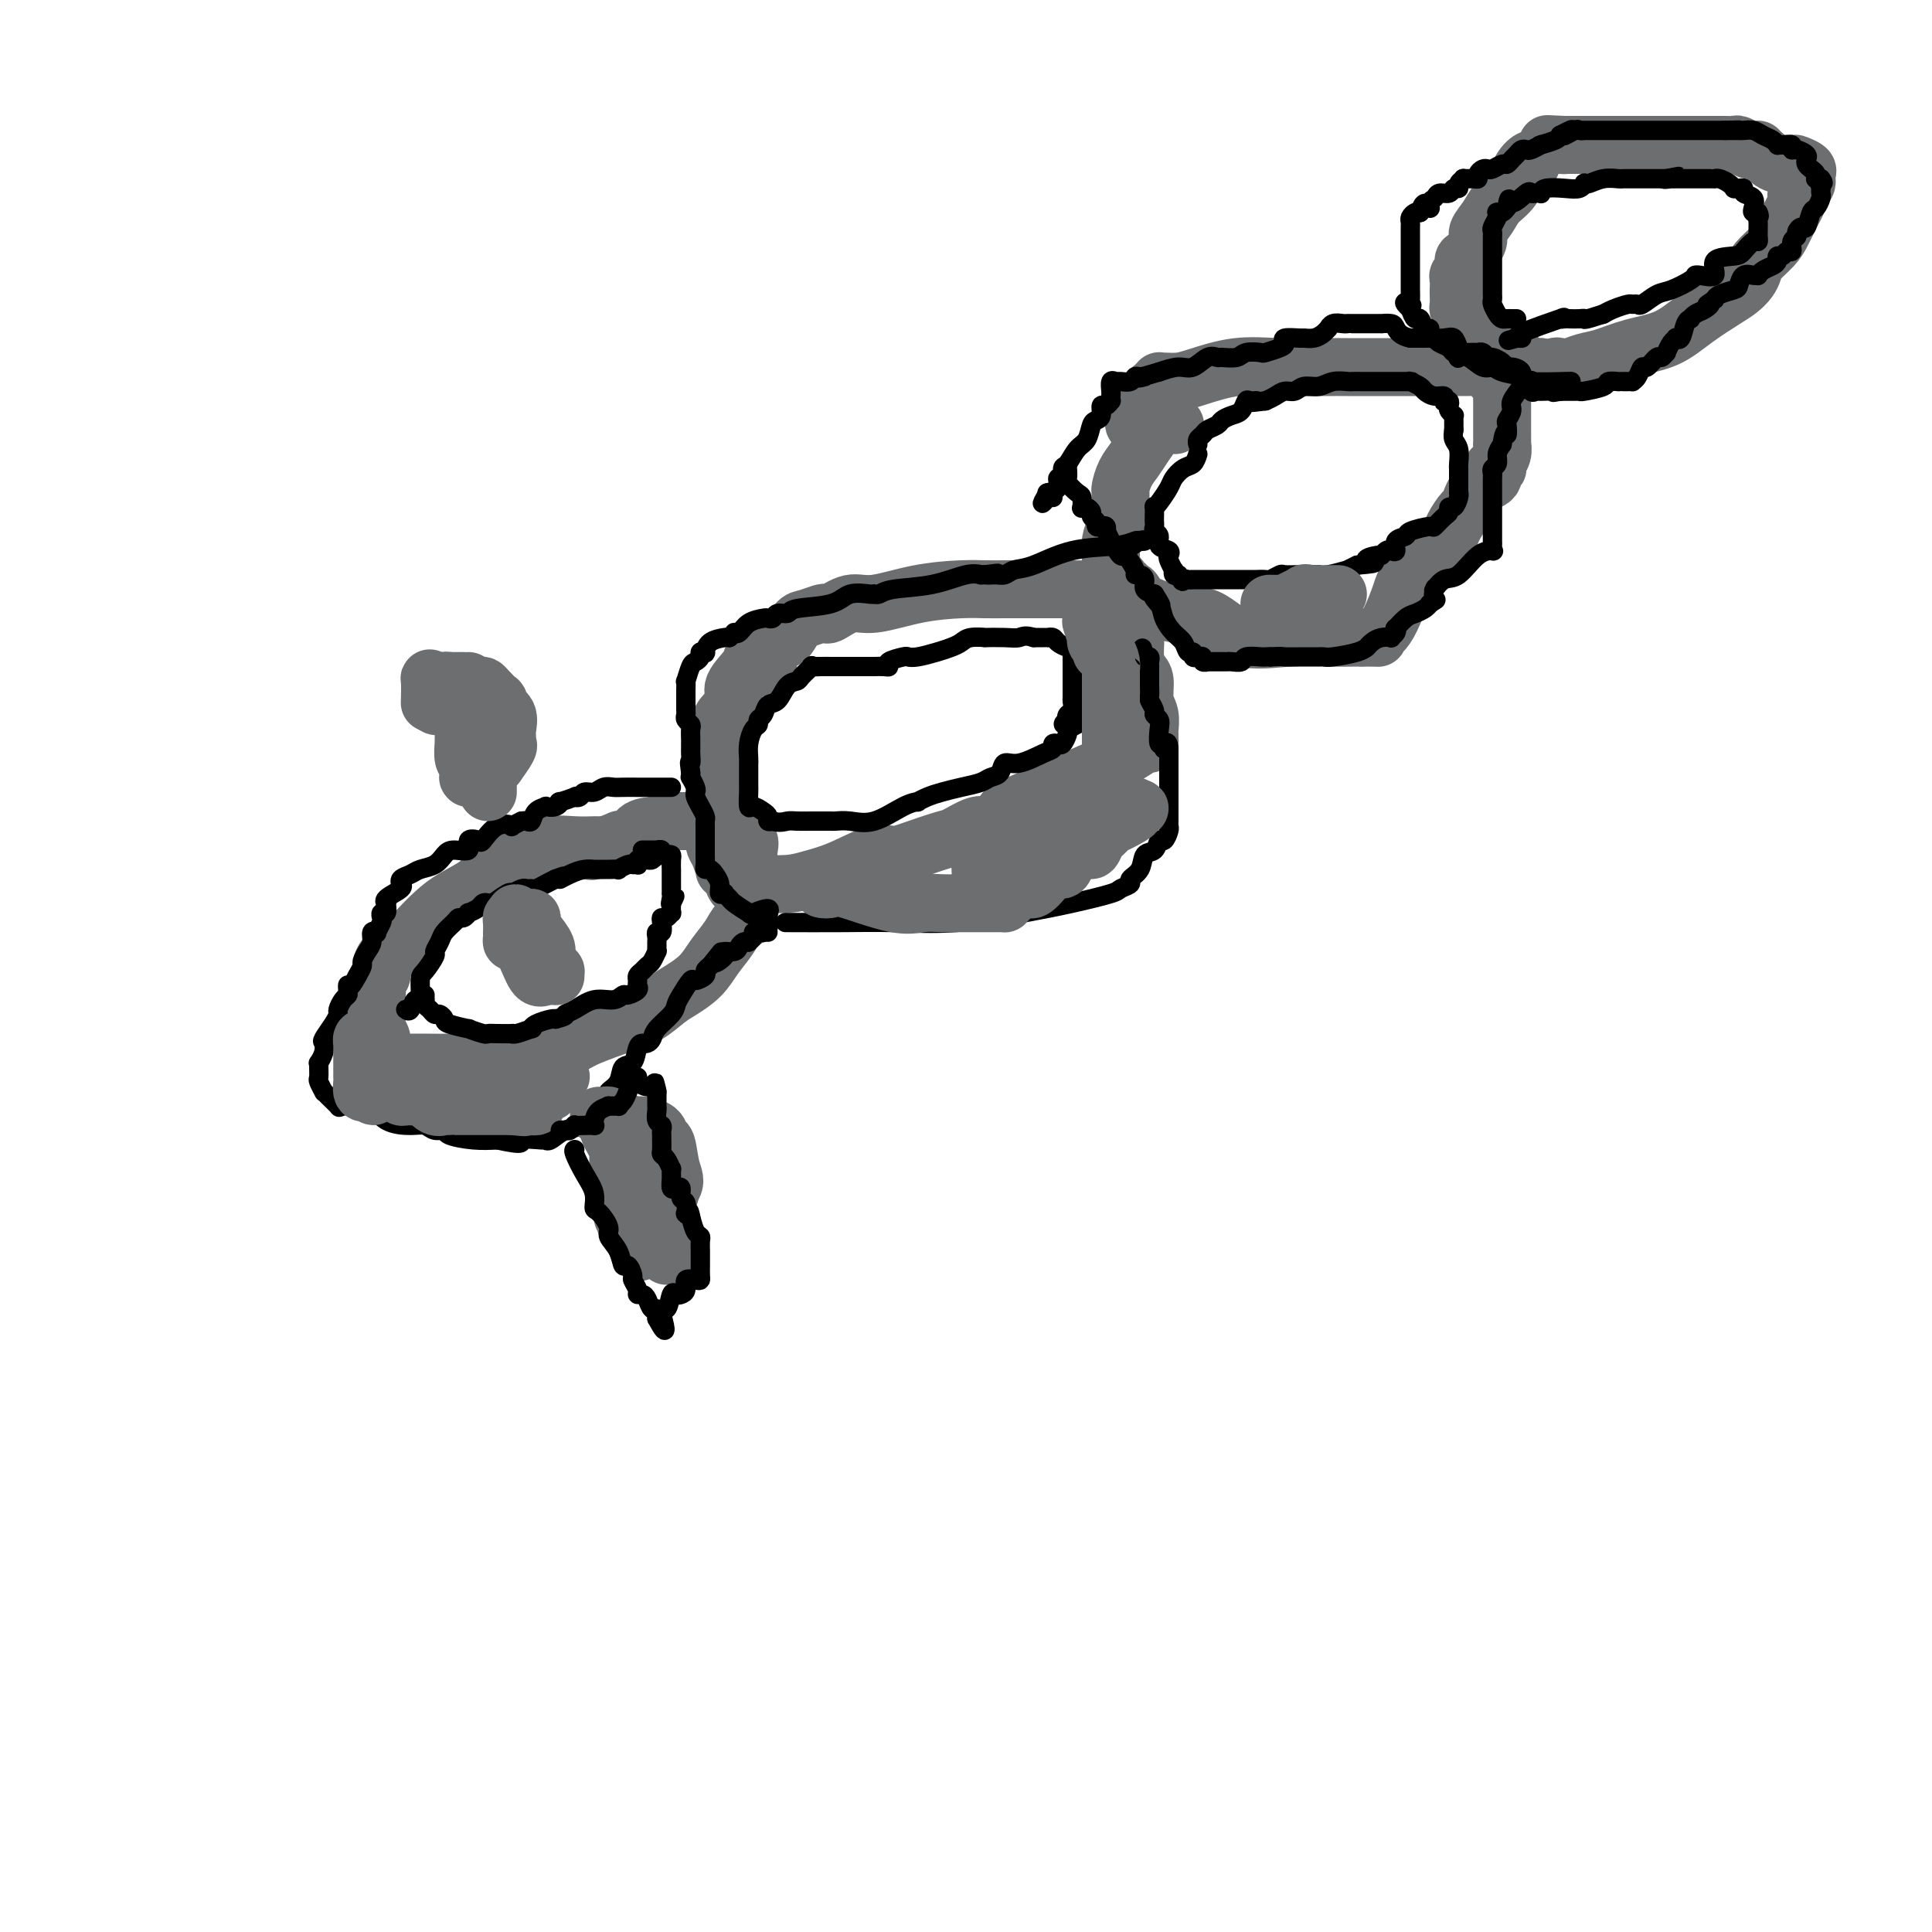 <svg viewBox='0 0 400 400' version='1.1' xmlns='http://www.w3.org/2000/svg' xmlns:xlink='http://www.w3.org/1999/xlink'><g fill='none' stroke='#6D6E70' stroke-width='12' stroke-linecap='round' stroke-linejoin='round'><path d='M124,175c-0.513,0.003 -1.026,0.006 -1,0c0.026,-0.006 0.593,-0.021 0,0c-0.593,0.021 -2.344,0.077 -4,0c-1.656,-0.077 -3.216,-0.289 -5,0c-1.784,0.289 -3.793,1.077 -6,2c-2.207,0.923 -4.613,1.982 -6,3c-1.387,1.018 -1.754,1.996 -3,3c-1.246,1.004 -3.370,2.033 -5,3c-1.630,0.967 -2.767,1.873 -4,3c-1.233,1.127 -2.564,2.477 -4,4c-1.436,1.523 -2.977,3.219 -4,4c-1.023,0.781 -1.528,0.646 -2,1c-0.472,0.354 -0.911,1.196 -1,2c-0.089,0.804 0.172,1.571 0,2c-0.172,0.429 -0.778,0.520 -1,1c-0.222,0.480 -0.061,1.350 0,2c0.061,0.650 0.020,1.080 0,2c-0.020,0.920 -0.020,2.331 0,3c0.020,0.669 0.061,0.598 0,1c-0.061,0.402 -0.225,1.278 0,2c0.225,0.722 0.840,1.290 1,2c0.160,0.710 -0.133,1.563 0,2c0.133,0.437 0.692,0.457 1,1c0.308,0.543 0.364,1.610 1,2c0.636,0.390 1.850,0.104 2,0c0.150,-0.104 -0.765,-0.024 0,0c0.765,0.024 3.211,-0.007 5,0c1.789,0.007 2.923,0.054 5,0c2.077,-0.054 5.098,-0.207 8,0c2.902,0.207 5.686,0.773 9,0c3.314,-0.773 7.157,-2.887 11,-5'/><path d='M121,215c3.266,-1.374 5.932,-2.310 8,-3c2.068,-0.690 3.540,-1.135 5,-2c1.460,-0.865 2.909,-2.149 4,-3c1.091,-0.851 1.825,-1.268 3,-2c1.175,-0.732 2.792,-1.779 4,-3c1.208,-1.221 2.008,-2.617 3,-4c0.992,-1.383 2.175,-2.755 3,-4c0.825,-1.245 1.293,-2.365 2,-3c0.707,-0.635 1.654,-0.784 2,-1c0.346,-0.216 0.093,-0.497 0,-1c-0.093,-0.503 -0.025,-1.227 0,-2c0.025,-0.773 0.006,-1.596 0,-3c-0.006,-1.404 0.000,-3.388 0,-4c-0.000,-0.612 -0.007,0.150 0,0c0.007,-0.150 0.026,-1.210 0,-2c-0.026,-0.790 -0.097,-1.308 0,-2c0.097,-0.692 0.363,-1.557 0,-2c-0.363,-0.443 -1.355,-0.462 -2,-1c-0.645,-0.538 -0.942,-1.594 -1,-2c-0.058,-0.406 0.124,-0.161 0,0c-0.124,0.161 -0.553,0.239 -1,0c-0.447,-0.239 -0.911,-0.796 -1,-1c-0.089,-0.204 0.198,-0.055 0,0c-0.198,0.055 -0.882,0.015 -1,0c-0.118,-0.015 0.331,-0.004 0,0c-0.331,0.004 -1.442,0.001 -2,0c-0.558,-0.001 -0.562,-0.000 -1,0c-0.438,0.000 -1.310,0.000 -2,0c-0.690,-0.000 -1.197,-0.000 -2,0c-0.803,0.000 -1.901,0.000 -3,0'/><path d='M139,170c-2.547,-0.230 -1.915,0.695 -2,1c-0.085,0.305 -0.887,-0.009 -2,0c-1.113,0.009 -2.535,0.342 -3,1c-0.465,0.658 0.028,1.641 0,2c-0.028,0.359 -0.577,0.094 -1,0c-0.423,-0.094 -0.721,-0.018 -1,0c-0.279,0.018 -0.540,-0.023 -1,0c-0.460,0.023 -1.118,0.111 -1,0c0.118,-0.111 1.011,-0.422 0,0c-1.011,0.422 -3.926,1.575 -5,2c-1.074,0.425 -0.307,0.121 0,0c0.307,-0.121 0.153,-0.061 0,0'/><path d='M159,136c-1.250,-0.124 -2.499,-0.247 -3,0c-0.501,0.247 -0.252,0.865 -1,2c-0.748,1.135 -2.491,2.789 -3,4c-0.509,1.211 0.218,1.980 0,3c-0.218,1.020 -1.379,2.291 -2,3c-0.621,0.709 -0.702,0.857 -1,2c-0.298,1.143 -0.812,3.281 -1,4c-0.188,0.719 -0.050,0.019 0,0c0.050,-0.019 0.014,0.643 0,1c-0.014,0.357 -0.004,0.410 0,1c0.004,0.590 0.001,1.716 0,2c-0.001,0.284 -0.000,-0.273 0,0c0.000,0.273 0.000,1.378 0,2c-0.000,0.622 -0.000,0.761 0,1c0.000,0.239 0.000,0.579 0,1c-0.000,0.421 -0.000,0.922 0,1c0.000,0.078 -0.000,-0.269 0,0c0.000,0.269 0.000,1.152 0,2c-0.000,0.848 -0.000,1.659 0,2c0.000,0.341 0.000,0.210 0,1c-0.000,0.790 -0.001,2.502 0,3c0.001,0.498 0.003,-0.216 0,0c-0.003,0.216 -0.011,1.362 0,2c0.011,0.638 0.041,0.769 0,1c-0.041,0.231 -0.152,0.562 0,1c0.152,0.438 0.566,0.982 1,2c0.434,1.018 0.887,2.510 1,3c0.113,0.490 -0.114,-0.023 0,0c0.114,0.023 0.569,0.583 1,1c0.431,0.417 0.837,0.691 1,1c0.163,0.309 0.081,0.655 0,1'/><path d='M152,183c0.735,1.392 0.572,0.370 1,0c0.428,-0.370 1.448,-0.090 2,0c0.552,0.090 0.636,-0.012 2,0c1.364,0.012 4.006,0.137 6,0c1.994,-0.137 3.339,-0.536 5,-1c1.661,-0.464 3.639,-0.993 6,-2c2.361,-1.007 5.106,-2.492 7,-3c1.894,-0.508 2.937,-0.038 4,0c1.063,0.038 2.146,-0.354 4,-1c1.854,-0.646 4.480,-1.546 6,-2c1.520,-0.454 1.935,-0.464 3,-1c1.065,-0.536 2.780,-1.600 4,-2c1.220,-0.400 1.943,-0.136 2,0c0.057,0.136 -0.553,0.145 0,0c0.553,-0.145 2.268,-0.443 3,-1c0.732,-0.557 0.479,-1.372 1,-2c0.521,-0.628 1.814,-1.067 4,-2c2.186,-0.933 5.265,-2.358 9,-4c3.735,-1.642 8.125,-3.501 11,-5c2.875,-1.499 4.234,-2.638 5,-3c0.766,-0.362 0.938,0.051 1,0c0.062,-0.051 0.013,-0.568 0,-1c-0.013,-0.432 0.011,-0.781 0,-1c-0.011,-0.219 -0.058,-0.309 0,-1c0.058,-0.691 0.222,-1.983 0,-3c-0.222,-1.017 -0.829,-1.759 -1,-3c-0.171,-1.241 0.095,-2.982 0,-4c-0.095,-1.018 -0.551,-1.314 -1,-2c-0.449,-0.686 -0.890,-1.762 -1,-3c-0.110,-1.238 0.111,-2.640 0,-4c-0.111,-1.360 -0.556,-2.680 -1,-4'/><path d='M234,128c-0.478,-4.447 -0.173,-2.564 0,-2c0.173,0.564 0.213,-0.193 0,-1c-0.213,-0.807 -0.679,-1.666 -1,-2c-0.321,-0.334 -0.495,-0.142 -1,0c-0.505,0.142 -1.339,0.234 -2,0c-0.661,-0.234 -1.148,-0.795 -2,-1c-0.852,-0.205 -2.068,-0.055 -3,0c-0.932,0.055 -1.578,0.014 -4,0c-2.422,-0.014 -6.619,-0.002 -9,0c-2.381,0.002 -2.948,-0.005 -4,0c-1.052,0.005 -2.591,0.024 -4,0c-1.409,-0.024 -2.689,-0.090 -5,0c-2.311,0.090 -5.652,0.336 -9,1c-3.348,0.664 -6.702,1.746 -9,2c-2.298,0.254 -3.540,-0.321 -5,0c-1.460,0.321 -3.139,1.537 -4,2c-0.861,0.463 -0.903,0.174 -1,0c-0.097,-0.174 -0.250,-0.232 -1,0c-0.750,0.232 -2.098,0.753 -3,1c-0.902,0.247 -1.360,0.221 -2,1c-0.640,0.779 -1.464,2.365 -2,3c-0.536,0.635 -0.785,0.321 -1,0c-0.215,-0.321 -0.397,-0.650 -1,0c-0.603,0.650 -1.625,2.277 -2,3c-0.375,0.723 -0.101,0.541 0,1c0.101,0.459 0.029,1.560 0,2c-0.029,0.440 -0.014,0.220 0,0'/><path d='M243,88c-0.086,-0.003 -0.173,-0.006 0,0c0.173,0.006 0.605,0.021 0,0c-0.605,-0.021 -2.245,-0.078 -3,0c-0.755,0.078 -0.623,0.291 -1,1c-0.377,0.709 -1.264,1.915 -2,3c-0.736,1.085 -1.322,2.048 -2,3c-0.678,0.952 -1.449,1.892 -2,3c-0.551,1.108 -0.882,2.383 -1,3c-0.118,0.617 -0.021,0.577 0,1c0.021,0.423 -0.033,1.309 0,2c0.033,0.691 0.152,1.188 0,2c-0.152,0.812 -0.577,1.941 -1,3c-0.423,1.059 -0.846,2.048 -1,3c-0.154,0.952 -0.039,1.866 0,2c0.039,0.134 0.000,-0.511 0,0c-0.000,0.511 0.037,2.180 0,3c-0.037,0.820 -0.150,0.793 0,1c0.150,0.207 0.561,0.648 1,1c0.439,0.352 0.905,0.615 1,1c0.095,0.385 -0.181,0.891 0,1c0.181,0.109 0.818,-0.178 1,0c0.182,0.178 -0.092,0.820 0,1c0.092,0.180 0.549,-0.102 1,0c0.451,0.102 0.895,0.587 1,1c0.105,0.413 -0.129,0.753 0,1c0.129,0.247 0.622,0.402 2,1c1.378,0.598 3.640,1.638 6,2c2.360,0.362 4.817,0.044 7,1c2.183,0.956 4.090,3.184 7,4c2.910,0.816 6.822,0.220 10,0c3.178,-0.220 5.622,-0.063 8,0c2.378,0.063 4.689,0.031 7,0'/><path d='M282,132c4.511,0.030 3.289,0.106 3,0c-0.289,-0.106 0.355,-0.395 1,-1c0.645,-0.605 1.290,-1.528 2,-3c0.710,-1.472 1.485,-3.495 2,-5c0.515,-1.505 0.772,-2.491 2,-4c1.228,-1.509 3.428,-3.539 5,-5c1.572,-1.461 2.517,-2.353 3,-3c0.483,-0.647 0.505,-1.051 1,-2c0.495,-0.949 1.462,-2.444 2,-3c0.538,-0.556 0.646,-0.173 1,-1c0.354,-0.827 0.956,-2.865 2,-4c1.044,-1.135 2.532,-1.367 3,-2c0.468,-0.633 -0.085,-1.666 0,-2c0.085,-0.334 0.807,0.032 1,0c0.193,-0.032 -0.145,-0.460 0,-1c0.145,-0.540 0.771,-1.191 1,-2c0.229,-0.809 0.061,-1.774 0,-2c-0.061,-0.226 -0.016,0.288 0,0c0.016,-0.288 0.004,-1.380 0,-2c-0.004,-0.620 -0.001,-0.770 0,-1c0.001,-0.230 0.001,-0.539 0,-1c-0.001,-0.461 -0.003,-1.074 0,-2c0.003,-0.926 0.011,-2.164 0,-3c-0.011,-0.836 -0.042,-1.272 0,-2c0.042,-0.728 0.156,-1.750 0,-2c-0.156,-0.250 -0.580,0.273 -1,0c-0.420,-0.273 -0.834,-1.341 -1,-2c-0.166,-0.659 -0.083,-0.908 0,-1c0.083,-0.092 0.167,-0.026 0,0c-0.167,0.026 -0.583,0.013 -1,0'/><path d='M308,76c-0.674,-0.464 -0.858,-0.124 -1,0c-0.142,0.124 -0.240,0.033 -1,0c-0.760,-0.033 -2.181,-0.009 -3,0c-0.819,0.009 -1.037,0.002 -2,0c-0.963,-0.002 -2.673,-0.001 -4,0c-1.327,0.001 -2.273,0.000 -3,0c-0.727,-0.000 -1.237,0.000 -3,0c-1.763,-0.000 -4.779,-0.002 -7,0c-2.221,0.002 -3.648,0.007 -5,0c-1.352,-0.007 -2.630,-0.026 -5,0c-2.370,0.026 -5.833,0.098 -9,0c-3.167,-0.098 -6.040,-0.366 -9,0c-2.960,0.366 -6.008,1.365 -8,2c-1.992,0.635 -2.929,0.905 -4,1c-1.071,0.095 -2.275,0.013 -3,0c-0.725,-0.013 -0.969,0.042 -1,0c-0.031,-0.042 0.151,-0.182 0,0c-0.151,0.182 -0.637,0.686 -1,1c-0.363,0.314 -0.605,0.438 -1,1c-0.395,0.562 -0.943,1.562 -1,2c-0.057,0.438 0.376,0.313 0,1c-0.376,0.687 -1.563,2.185 -2,3c-0.437,0.815 -0.125,0.947 0,1c0.125,0.053 0.062,0.026 0,0'/><path d='M317,34c0.187,-0.547 0.374,-1.094 0,-1c-0.374,0.094 -1.310,0.830 -2,2c-0.690,1.170 -1.136,2.773 -2,4c-0.864,1.227 -2.147,2.077 -3,3c-0.853,0.923 -1.276,1.920 -2,3c-0.724,1.080 -1.748,2.244 -2,3c-0.252,0.756 0.268,1.106 0,2c-0.268,0.894 -1.326,2.332 -2,3c-0.674,0.668 -0.965,0.564 -1,1c-0.035,0.436 0.187,1.411 0,2c-0.187,0.589 -0.782,0.791 -1,1c-0.218,0.209 -0.059,0.424 0,1c0.059,0.576 0.019,1.512 0,2c-0.019,0.488 -0.016,0.527 0,1c0.016,0.473 0.045,1.380 0,2c-0.045,0.620 -0.164,0.952 0,1c0.164,0.048 0.610,-0.189 1,0c0.390,0.189 0.724,0.804 1,1c0.276,0.196 0.495,-0.025 1,1c0.505,1.025 1.296,3.298 2,4c0.704,0.702 1.320,-0.166 2,0c0.680,0.166 1.424,1.368 2,2c0.576,0.632 0.983,0.695 1,1c0.017,0.305 -0.357,0.852 0,1c0.357,0.148 1.446,-0.105 2,0c0.554,0.105 0.572,0.567 1,1c0.428,0.433 1.265,0.838 2,1c0.735,0.162 1.367,0.081 2,0'/><path d='M319,76c2.498,0.932 2.743,0.262 3,0c0.257,-0.262 0.527,-0.115 1,0c0.473,0.115 1.150,0.198 2,0c0.850,-0.198 1.873,-0.677 3,-1c1.127,-0.323 2.357,-0.488 4,-1c1.643,-0.512 3.700,-1.369 6,-2c2.300,-0.631 4.843,-1.037 7,-2c2.157,-0.963 3.926,-2.485 6,-4c2.074,-1.515 4.452,-3.024 6,-4c1.548,-0.976 2.267,-1.420 3,-2c0.733,-0.580 1.480,-1.298 2,-2c0.520,-0.702 0.811,-1.389 1,-2c0.189,-0.611 0.275,-1.148 1,-2c0.725,-0.852 2.089,-2.021 3,-3c0.911,-0.979 1.368,-1.768 2,-3c0.632,-1.232 1.440,-2.908 2,-4c0.560,-1.092 0.872,-1.602 1,-2c0.128,-0.398 0.073,-0.685 0,-1c-0.073,-0.315 -0.163,-0.658 0,-1c0.163,-0.342 0.579,-0.683 1,-1c0.421,-0.317 0.847,-0.610 1,-1c0.153,-0.390 0.034,-0.879 0,-1c-0.034,-0.121 0.018,0.125 0,0c-0.018,-0.125 -0.105,-0.620 0,-1c0.105,-0.380 0.401,-0.643 0,-1c-0.401,-0.357 -1.499,-0.807 -2,-1c-0.501,-0.193 -0.404,-0.129 -1,0c-0.596,0.129 -1.885,0.323 -3,0c-1.115,-0.323 -2.058,-1.161 -3,-2'/><path d='M365,32c-1.556,-1.156 -0.946,-1.046 -1,-1c-0.054,0.046 -0.774,0.026 -1,0c-0.226,-0.026 0.040,-0.060 0,0c-0.040,0.060 -0.388,0.212 -1,0c-0.612,-0.212 -1.490,-0.789 -2,-1c-0.510,-0.211 -0.652,-0.057 -1,0c-0.348,0.057 -0.901,0.015 -2,0c-1.099,-0.015 -2.742,-0.004 -4,0c-1.258,0.004 -2.131,0.001 -3,0c-0.869,-0.001 -1.735,-0.000 -2,0c-0.265,0.000 0.069,0.000 0,0c-0.069,-0.000 -0.542,-0.000 -1,0c-0.458,0.000 -0.900,0.000 -1,0c-0.100,-0.000 0.143,-0.000 0,0c-0.143,0.000 -0.672,0.000 -1,0c-0.328,-0.000 -0.455,-0.000 -1,0c-0.545,0.000 -1.507,0.000 -2,0c-0.493,-0.000 -0.515,-0.000 -1,0c-0.485,0.000 -1.432,0.000 -2,0c-0.568,-0.000 -0.757,-0.000 -1,0c-0.243,0.000 -0.542,0.000 -1,0c-0.458,-0.000 -1.077,-0.000 -2,0c-0.923,0.000 -2.150,0.000 -3,0c-0.850,-0.000 -1.323,-0.000 -2,0c-0.677,0.000 -1.557,0.000 -2,0c-0.443,-0.000 -0.449,-0.000 -1,0c-0.551,0.000 -1.648,0.000 -2,0c-0.352,-0.000 0.042,-0.000 0,0c-0.042,0.000 -0.521,0.000 -1,0'/><path d='M324,30c-6.600,-0.311 -2.600,-0.089 -1,0c1.600,0.089 0.800,0.044 0,0'/></g>
<g fill='none' stroke='#000000' stroke-width='4' stroke-linecap='round' stroke-linejoin='round'><path d='M84,209c0.341,0.256 0.681,0.513 1,0c0.319,-0.513 0.615,-1.794 1,-2c0.385,-0.206 0.859,0.664 1,0c0.141,-0.664 -0.050,-2.864 0,-4c0.050,-1.136 0.341,-1.210 1,-2c0.659,-0.790 1.686,-2.295 2,-3c0.314,-0.705 -0.085,-0.610 0,-1c0.085,-0.390 0.652,-1.266 1,-2c0.348,-0.734 0.476,-1.325 1,-2c0.524,-0.675 1.445,-1.434 2,-2c0.555,-0.566 0.744,-0.939 1,-1c0.256,-0.061 0.579,0.190 1,0c0.421,-0.190 0.939,-0.822 1,-1c0.061,-0.178 -0.337,0.098 0,0c0.337,-0.098 1.407,-0.570 2,-1c0.593,-0.430 0.709,-0.819 1,-1c0.291,-0.181 0.756,-0.152 1,0c0.244,0.152 0.268,0.429 1,0c0.732,-0.429 2.171,-1.565 3,-2c0.829,-0.435 1.048,-0.169 1,0c-0.048,0.169 -0.365,0.242 0,0c0.365,-0.242 1.410,-0.800 2,-1c0.590,-0.200 0.724,-0.043 1,0c0.276,0.043 0.692,-0.030 1,0c0.308,0.030 0.506,0.162 1,0c0.494,-0.162 1.284,-0.618 2,-1c0.716,-0.382 1.358,-0.691 2,-1'/><path d='M115,182c3.394,-1.348 1.379,-0.218 1,0c-0.379,0.218 0.877,-0.478 2,-1c1.123,-0.522 2.112,-0.872 3,-1c0.888,-0.128 1.676,-0.034 2,0c0.324,0.034 0.186,0.009 0,0c-0.186,-0.009 -0.420,-0.001 0,0c0.420,0.001 1.492,-0.003 2,0c0.508,0.003 0.450,0.015 1,0c0.550,-0.015 1.706,-0.057 2,0c0.294,0.057 -0.275,0.212 0,0c0.275,-0.212 1.393,-0.793 2,-1c0.607,-0.207 0.701,-0.041 1,0c0.299,0.041 0.801,-0.042 1,0c0.199,0.042 0.095,0.208 0,0c-0.095,-0.208 -0.179,-0.792 0,-1c0.179,-0.208 0.622,-0.042 1,0c0.378,0.042 0.690,-0.041 1,0c0.310,0.041 0.619,0.207 1,0c0.381,-0.207 0.833,-0.786 1,-1c0.167,-0.214 0.048,-0.061 0,0c-0.048,0.061 -0.024,0.031 0,0'/><path d='M88,206c-0.006,0.447 -0.013,0.894 0,1c0.013,0.106 0.045,-0.130 0,0c-0.045,0.130 -0.166,0.626 0,1c0.166,0.374 0.618,0.625 1,1c0.382,0.375 0.693,0.875 1,1c0.307,0.125 0.612,-0.125 1,0c0.388,0.125 0.861,0.626 1,1c0.139,0.374 -0.055,0.622 1,1c1.055,0.378 3.359,0.886 4,1c0.641,0.114 -0.381,-0.165 0,0c0.381,0.165 2.165,0.776 3,1c0.835,0.224 0.722,0.061 1,0c0.278,-0.061 0.947,-0.020 2,0c1.053,0.020 2.488,0.020 3,0c0.512,-0.020 0.100,-0.061 0,0c-0.100,0.061 0.113,0.223 1,0c0.887,-0.223 2.448,-0.830 3,-1c0.552,-0.170 0.097,0.099 0,0c-0.097,-0.099 0.166,-0.565 1,-1c0.834,-0.435 2.238,-0.839 3,-1c0.762,-0.161 0.881,-0.081 1,0'/><path d='M115,211c2.702,-0.664 1.957,-0.823 2,-1c0.043,-0.177 0.875,-0.372 2,-1c1.125,-0.628 2.544,-1.688 4,-2c1.456,-0.312 2.950,0.124 4,0c1.050,-0.124 1.655,-0.807 2,-1c0.345,-0.193 0.432,0.103 1,0c0.568,-0.103 1.619,-0.605 2,-1c0.381,-0.395 0.091,-0.684 0,-1c-0.091,-0.316 0.017,-0.661 0,-1c-0.017,-0.339 -0.158,-0.673 0,-1c0.158,-0.327 0.617,-0.647 1,-1c0.383,-0.353 0.691,-0.739 1,-1c0.309,-0.261 0.619,-0.399 1,-1c0.381,-0.601 0.835,-1.666 1,-2c0.165,-0.334 0.043,0.064 0,0c-0.043,-0.064 -0.008,-0.590 0,-1c0.008,-0.410 -0.012,-0.705 0,-1c0.012,-0.295 0.055,-0.591 0,-1c-0.055,-0.409 -0.208,-0.932 0,-1c0.208,-0.068 0.778,0.317 1,0c0.222,-0.317 0.098,-1.337 0,-2c-0.098,-0.663 -0.170,-0.968 0,-1c0.170,-0.032 0.582,0.208 1,0c0.418,-0.208 0.843,-0.864 1,-1c0.157,-0.136 0.045,0.247 0,0c-0.045,-0.247 -0.022,-1.123 0,-2'/><path d='M139,187c1.392,-2.896 0.373,-0.635 0,0c-0.373,0.635 -0.100,-0.357 0,-1c0.100,-0.643 0.027,-0.936 0,-1c-0.027,-0.064 -0.007,0.102 0,0c0.007,-0.102 0.002,-0.470 0,-1c-0.002,-0.530 -0.001,-1.220 0,-2c0.001,-0.780 0.001,-1.649 0,-2c-0.001,-0.351 -0.003,-0.185 0,0c0.003,0.185 0.011,0.390 0,0c-0.011,-0.390 -0.040,-1.376 0,-2c0.040,-0.624 0.150,-0.885 0,-1c-0.150,-0.115 -0.561,-0.083 -1,0c-0.439,0.083 -0.905,0.218 -1,0c-0.095,-0.218 0.182,-0.791 0,-1c-0.182,-0.209 -0.823,-0.056 -1,0c-0.177,0.056 0.110,0.015 0,0c-0.110,-0.015 -0.617,-0.004 -1,0c-0.383,0.004 -0.642,0.001 -1,0c-0.358,-0.001 -0.817,-0.000 -1,0c-0.183,0.000 -0.092,0.000 0,0'/><path d='M139,163c-0.141,-0.000 -0.282,-0.000 -1,0c-0.718,0.000 -2.012,0.000 -3,0c-0.988,-0.000 -1.668,-0.001 -2,0c-0.332,0.001 -0.315,0.004 -1,0c-0.685,-0.004 -2.071,-0.016 -3,0c-0.929,0.016 -1.400,0.061 -2,0c-0.600,-0.061 -1.328,-0.226 -2,0c-0.672,0.226 -1.287,0.844 -2,1c-0.713,0.156 -1.523,-0.150 -2,0c-0.477,0.150 -0.621,0.757 -1,1c-0.379,0.243 -0.993,0.121 -1,0c-0.007,-0.121 0.593,-0.243 0,0c-0.593,0.243 -2.378,0.849 -3,1c-0.622,0.151 -0.083,-0.154 0,0c0.083,0.154 -0.292,0.767 -1,1c-0.708,0.233 -1.748,0.087 -2,0c-0.252,-0.087 0.283,-0.114 0,0c-0.283,0.114 -1.385,0.371 -2,1c-0.615,0.629 -0.742,1.631 -1,2c-0.258,0.369 -0.645,0.105 -1,0c-0.355,-0.105 -0.677,-0.053 -1,0'/><path d='M108,170c-2.948,1.358 -1.817,1.251 -2,1c-0.183,-0.251 -1.678,-0.648 -3,0c-1.322,0.648 -2.469,2.341 -3,3c-0.531,0.659 -0.446,0.284 -1,0c-0.554,-0.284 -1.747,-0.476 -2,0c-0.253,0.476 0.434,1.619 0,2c-0.434,0.381 -1.988,0.000 -3,0c-1.012,-0.000 -1.480,0.381 -2,1c-0.520,0.619 -1.092,1.476 -2,2c-0.908,0.524 -2.153,0.714 -3,1c-0.847,0.286 -1.296,0.667 -2,1c-0.704,0.333 -1.664,0.617 -2,1c-0.336,0.383 -0.048,0.863 0,1c0.048,0.137 -0.145,-0.071 0,0c0.145,0.071 0.628,0.419 0,1c-0.628,0.581 -2.368,1.395 -3,2c-0.632,0.605 -0.155,1.003 0,1c0.155,-0.003 -0.010,-0.405 0,0c0.010,0.405 0.195,1.619 0,2c-0.195,0.381 -0.769,-0.069 -1,0c-0.231,0.069 -0.118,0.658 0,1c0.118,0.342 0.243,0.437 0,1c-0.243,0.563 -0.852,1.592 -1,2c-0.148,0.408 0.167,0.193 0,0c-0.167,-0.193 -0.814,-0.365 -1,0c-0.186,0.365 0.091,1.266 0,2c-0.091,0.734 -0.550,1.300 -1,2c-0.450,0.700 -0.890,1.535 -1,2c-0.110,0.465 0.112,0.562 0,1c-0.112,0.438 -0.556,1.219 -1,2'/><path d='M74,202c-1.842,3.500 -1.948,2.251 -2,2c-0.052,-0.251 -0.052,0.495 0,1c0.052,0.505 0.156,0.767 0,1c-0.156,0.233 -0.571,0.437 -1,1c-0.429,0.563 -0.872,1.484 -1,2c-0.128,0.516 0.058,0.627 0,1c-0.058,0.373 -0.359,1.008 -1,2c-0.641,0.992 -1.622,2.342 -2,3c-0.378,0.658 -0.154,0.623 0,1c0.154,0.377 0.238,1.166 0,2c-0.238,0.834 -0.797,1.714 -1,2c-0.203,0.286 -0.051,-0.021 0,0c0.051,0.021 -0.001,0.369 0,1c0.001,0.631 0.055,1.544 0,2c-0.055,0.456 -0.217,0.455 0,1c0.217,0.545 0.814,1.635 1,2c0.186,0.365 -0.039,0.004 0,0c0.039,-0.004 0.343,0.349 1,1c0.657,0.651 1.667,1.600 2,2c0.333,0.400 -0.010,0.250 1,0c1.010,-0.250 3.372,-0.599 5,0c1.628,0.599 2.521,2.146 4,3c1.479,0.854 3.545,1.016 5,1c1.455,-0.016 2.300,-0.211 3,0c0.700,0.211 1.257,0.827 2,1c0.743,0.173 1.673,-0.098 2,0c0.327,0.098 0.049,0.565 1,1c0.951,0.435 3.129,0.839 5,1c1.871,0.161 3.436,0.081 5,0'/><path d='M103,236c6.319,1.390 4.616,0.365 5,0c0.384,-0.365 2.854,-0.071 4,0c1.146,0.071 0.968,-0.083 1,0c0.032,0.083 0.276,0.401 1,0c0.724,-0.401 1.930,-1.522 3,-2c1.070,-0.478 2.004,-0.313 3,-1c0.996,-0.687 2.055,-2.225 3,-3c0.945,-0.775 1.777,-0.787 2,-1c0.223,-0.213 -0.163,-0.629 0,-1c0.163,-0.371 0.873,-0.699 1,-1c0.127,-0.301 -0.331,-0.574 0,-1c0.331,-0.426 1.451,-1.004 2,-2c0.549,-0.996 0.528,-2.410 1,-3c0.472,-0.590 1.436,-0.357 2,-1c0.564,-0.643 0.726,-2.163 1,-3c0.274,-0.837 0.658,-0.990 1,-1c0.342,-0.010 0.641,0.124 1,0c0.359,-0.124 0.778,-0.507 1,-1c0.222,-0.493 0.249,-1.096 1,-2c0.751,-0.904 2.227,-2.108 3,-3c0.773,-0.892 0.842,-1.471 1,-2c0.158,-0.529 0.406,-1.006 1,-2c0.594,-0.994 1.535,-2.504 2,-3c0.465,-0.496 0.455,0.022 1,0c0.545,-0.022 1.647,-0.583 2,-1c0.353,-0.417 -0.042,-0.691 0,-1c0.042,-0.309 0.521,-0.655 1,-1'/><path d='M147,200c4.274,-5.288 1.460,-2.008 1,-1c-0.460,1.008 1.435,-0.255 2,-1c0.565,-0.745 -0.198,-0.970 0,-1c0.198,-0.030 1.358,0.136 2,0c0.642,-0.136 0.764,-0.575 1,-1c0.236,-0.425 0.584,-0.836 1,-1c0.416,-0.164 0.899,-0.082 1,0c0.101,0.082 -0.179,0.165 0,0c0.179,-0.165 0.817,-0.579 1,-1c0.183,-0.421 -0.091,-0.848 0,-1c0.091,-0.152 0.546,-0.029 1,0c0.454,0.029 0.906,-0.035 1,0c0.094,0.035 -0.171,0.168 0,0c0.171,-0.168 0.778,-0.637 1,-1c0.222,-0.363 0.060,-0.619 0,-1c-0.060,-0.381 -0.016,-0.886 0,-1c0.016,-0.114 0.004,0.161 0,0c-0.004,-0.161 -0.001,-0.760 0,-1c0.001,-0.240 0.001,-0.120 0,0'/><path d='M159,189c1.200,-1.711 -1.800,-0.489 -3,0c-1.200,0.489 -0.600,0.244 0,0'/><path d='M159,193c-0.025,-0.341 -0.050,-0.682 0,-1c0.050,-0.318 0.175,-0.614 0,-1c-0.175,-0.386 -0.648,-0.863 -1,-1c-0.352,-0.137 -0.582,0.065 -1,0c-0.418,-0.065 -1.025,-0.396 -2,-1c-0.975,-0.604 -2.318,-1.481 -3,-2c-0.682,-0.519 -0.704,-0.681 -1,-1c-0.296,-0.319 -0.867,-0.796 -1,-1c-0.133,-0.204 0.172,-0.136 0,0c-0.172,0.136 -0.820,0.338 -1,0c-0.180,-0.338 0.110,-1.217 0,-2c-0.110,-0.783 -0.618,-1.470 -1,-2c-0.382,-0.530 -0.638,-0.902 -1,-1c-0.362,-0.098 -0.829,0.078 -1,0c-0.171,-0.078 -0.046,-0.408 0,-1c0.046,-0.592 0.012,-1.444 0,-2c-0.012,-0.556 -0.002,-0.817 0,-2c0.002,-1.183 -0.002,-3.290 0,-4c0.002,-0.710 0.011,-0.025 0,0c-0.011,0.025 -0.042,-0.609 0,-1c0.042,-0.391 0.156,-0.537 0,-1c-0.156,-0.463 -0.581,-1.242 -1,-2c-0.419,-0.758 -0.830,-1.495 -1,-2c-0.170,-0.505 -0.098,-0.779 0,-1c0.098,-0.221 0.222,-0.389 0,-1c-0.222,-0.611 -0.791,-1.664 -1,-2c-0.209,-0.336 -0.060,0.047 0,0c0.060,-0.047 0.030,-0.523 0,-1'/><path d='M143,160c-0.464,-3.283 -0.124,-1.989 0,-2c0.124,-0.011 0.033,-1.325 0,-2c-0.033,-0.675 -0.009,-0.709 0,-1c0.009,-0.291 0.003,-0.837 0,-1c-0.003,-0.163 -0.005,0.059 0,0c0.005,-0.059 0.015,-0.397 0,-1c-0.015,-0.603 -0.057,-1.470 0,-2c0.057,-0.530 0.211,-0.722 0,-1c-0.211,-0.278 -0.789,-0.640 -1,-1c-0.211,-0.360 -0.056,-0.718 0,-1c0.056,-0.282 0.014,-0.490 0,-1c-0.014,-0.510 -0.001,-1.324 0,-2c0.001,-0.676 -0.011,-1.214 0,-2c0.011,-0.786 0.046,-1.821 0,-2c-0.046,-0.179 -0.171,0.498 0,0c0.171,-0.498 0.638,-2.172 1,-3c0.362,-0.828 0.619,-0.808 1,-1c0.381,-0.192 0.888,-0.594 1,-1c0.112,-0.406 -0.170,-0.816 0,-1c0.170,-0.184 0.791,-0.140 1,0c0.209,0.140 0.004,0.378 0,0c-0.004,-0.378 0.191,-1.371 1,-2c0.809,-0.629 2.231,-0.894 3,-1c0.769,-0.106 0.884,-0.053 1,0'/><path d='M151,132c1.424,-1.183 0.983,-1.140 1,-1c0.017,0.140 0.491,0.378 1,0c0.509,-0.378 1.052,-1.373 2,-2c0.948,-0.627 2.300,-0.885 3,-1c0.700,-0.115 0.749,-0.087 1,0c0.251,0.087 0.703,0.232 1,0c0.297,-0.232 0.437,-0.840 1,-1c0.563,-0.160 1.548,0.129 2,0c0.452,-0.129 0.370,-0.675 2,-1c1.630,-0.325 4.972,-0.427 7,-1c2.028,-0.573 2.742,-1.617 4,-2c1.258,-0.383 3.060,-0.106 4,0c0.940,0.106 1.018,0.041 1,0c-0.018,-0.041 -0.133,-0.057 0,0c0.133,0.057 0.513,0.187 1,0c0.487,-0.187 1.083,-0.691 3,-1c1.917,-0.309 5.157,-0.423 8,-1c2.843,-0.577 5.288,-1.619 7,-2c1.712,-0.381 2.692,-0.103 3,0c0.308,0.103 -0.055,0.029 0,0c0.055,-0.029 0.527,-0.015 1,0'/><path d='M204,119c4.524,-0.615 1.834,-0.152 1,0c-0.834,0.152 0.187,-0.008 1,0c0.813,0.008 1.417,0.185 2,0c0.583,-0.185 1.144,-0.733 2,-1c0.856,-0.267 2.008,-0.254 4,-1c1.992,-0.746 4.825,-2.252 8,-3c3.175,-0.748 6.692,-0.738 9,-1c2.308,-0.262 3.406,-0.795 4,-1c0.594,-0.205 0.684,-0.083 1,0c0.316,0.083 0.858,0.125 1,0c0.142,-0.125 -0.116,-0.418 -1,0c-0.884,0.418 -2.396,1.548 -3,2c-0.604,0.452 -0.302,0.226 0,0'/><path d='M163,191c-0.456,-0.003 -0.912,-0.007 1,0c1.912,0.007 6.191,0.024 10,0c3.809,-0.024 7.147,-0.090 11,0c3.853,0.090 8.221,0.337 13,0c4.779,-0.337 9.968,-1.256 14,-2c4.032,-0.744 6.907,-1.312 10,-2c3.093,-0.688 6.405,-1.495 8,-2c1.595,-0.505 1.473,-0.706 2,-1c0.527,-0.294 1.703,-0.679 2,-1c0.297,-0.321 -0.285,-0.577 0,-1c0.285,-0.423 1.438,-1.011 2,-2c0.562,-0.989 0.533,-2.377 1,-3c0.467,-0.623 1.432,-0.482 2,-1c0.568,-0.518 0.741,-1.696 1,-2c0.259,-0.304 0.605,0.265 1,0c0.395,-0.265 0.838,-1.365 1,-2c0.162,-0.635 0.043,-0.804 0,-1c-0.043,-0.196 -0.012,-0.419 0,-1c0.012,-0.581 0.003,-1.520 0,-2c-0.003,-0.480 -0.001,-0.499 0,-1c0.001,-0.501 0.000,-1.482 0,-2c-0.000,-0.518 -0.000,-0.571 0,-1c0.000,-0.429 0.000,-1.232 0,-2c-0.000,-0.768 -0.000,-1.501 0,-2c0.000,-0.499 0.000,-0.763 0,-1c-0.000,-0.237 -0.000,-0.449 0,-1c0.000,-0.551 0.000,-1.443 0,-2c-0.000,-0.557 -0.000,-0.778 0,-1'/><path d='M242,155c-0.242,-2.558 -0.848,-0.454 -1,0c-0.152,0.454 0.152,-0.743 0,-1c-0.152,-0.257 -0.758,0.427 -1,0c-0.242,-0.427 -0.121,-1.964 0,-3c0.121,-1.036 0.243,-1.572 0,-2c-0.243,-0.428 -0.850,-0.748 -1,-1c-0.150,-0.252 0.156,-0.435 0,-1c-0.156,-0.565 -0.774,-1.510 -1,-2c-0.226,-0.490 -0.061,-0.523 0,-1c0.061,-0.477 0.016,-1.398 0,-2c-0.016,-0.602 -0.004,-0.886 0,-1c0.004,-0.114 0.001,-0.058 0,0c-0.001,0.058 0.001,0.117 0,0c-0.001,-0.117 -0.004,-0.410 0,-1c0.004,-0.590 0.015,-1.479 0,-2c-0.015,-0.521 -0.056,-0.676 0,-1c0.056,-0.324 0.207,-0.818 0,-1c-0.207,-0.182 -0.774,-0.052 -1,0c-0.226,0.052 -0.113,0.026 0,0'/><path d='M237,136c-0.833,-3.167 -0.417,-1.583 0,0'/><path d='M172,138c-0.604,-0.014 -1.208,-0.028 -2,0c-0.792,0.028 -1.773,0.100 -2,0c-0.227,-0.100 0.301,-0.370 0,0c-0.301,0.370 -1.433,1.379 -2,2c-0.567,0.621 -0.571,0.853 -1,1c-0.429,0.147 -1.282,0.210 -2,1c-0.718,0.790 -1.302,2.306 -2,3c-0.698,0.694 -1.510,0.566 -2,1c-0.490,0.434 -0.657,1.431 -1,2c-0.343,0.569 -0.862,0.709 -1,1c-0.138,0.291 0.107,0.734 0,1c-0.107,0.266 -0.565,0.356 -1,1c-0.435,0.644 -0.849,1.842 -1,3c-0.151,1.158 -0.041,2.276 0,3c0.041,0.724 0.011,1.055 0,1c-0.011,-0.055 -0.003,-0.498 0,0c0.003,0.498 0.000,1.935 0,3c-0.000,1.065 0.002,1.759 0,2c-0.002,0.241 -0.008,0.029 0,0c0.008,-0.029 0.031,0.124 0,1c-0.031,0.876 -0.114,2.473 0,3c0.114,0.527 0.426,-0.016 1,0c0.574,0.016 1.412,0.592 2,1c0.588,0.408 0.928,0.648 1,1c0.072,0.352 -0.122,0.815 0,1c0.122,0.185 0.561,0.093 1,0'/><path d='M160,170c1.374,0.464 2.309,0.124 3,0c0.691,-0.124 1.140,-0.033 2,0c0.860,0.033 2.133,0.008 3,0c0.867,-0.008 1.328,0.001 2,0c0.672,-0.001 1.555,-0.010 2,0c0.445,0.010 0.453,0.041 1,0c0.547,-0.041 1.634,-0.154 3,0c1.366,0.154 3.012,0.574 5,0c1.988,-0.574 4.316,-2.143 6,-3c1.684,-0.857 2.722,-1.003 3,-1c0.278,0.003 -0.203,0.156 0,0c0.203,-0.156 1.090,-0.619 2,-1c0.910,-0.381 1.845,-0.678 3,-1c1.155,-0.322 2.532,-0.669 4,-1c1.468,-0.331 3.027,-0.647 4,-1c0.973,-0.353 1.360,-0.742 2,-1c0.640,-0.258 1.535,-0.383 2,-1c0.465,-0.617 0.502,-1.724 1,-2c0.498,-0.276 1.457,0.279 3,0c1.543,-0.279 3.670,-1.394 5,-2c1.330,-0.606 1.863,-0.705 2,-1c0.137,-0.295 -0.121,-0.787 0,-1c0.121,-0.213 0.621,-0.148 1,0c0.379,0.148 0.638,0.380 1,0c0.362,-0.380 0.828,-1.372 1,-2c0.172,-0.628 0.049,-0.894 0,-1c-0.049,-0.106 -0.025,-0.053 0,0'/><path d='M221,151c6.189,-3.101 1.662,-1.355 0,-1c-1.662,0.355 -0.459,-0.683 0,-1c0.459,-0.317 0.176,0.086 0,0c-0.176,-0.086 -0.243,-0.661 0,-1c0.243,-0.339 0.797,-0.441 1,-1c0.203,-0.559 0.054,-1.576 0,-2c-0.054,-0.424 -0.015,-0.255 0,0c0.015,0.255 0.004,0.598 0,0c-0.004,-0.598 -0.001,-2.135 0,-3c0.001,-0.865 0.000,-1.058 0,-1c-0.000,0.058 -0.000,0.365 0,0c0.000,-0.365 0.000,-1.404 0,-2c-0.000,-0.596 -0.000,-0.751 0,-1c0.000,-0.249 0.001,-0.593 0,-1c-0.001,-0.407 -0.002,-0.879 0,-1c0.002,-0.121 0.008,0.108 0,0c-0.008,-0.108 -0.029,-0.555 0,-1c0.029,-0.445 0.109,-0.890 0,-1c-0.109,-0.110 -0.407,0.114 -1,0c-0.593,-0.114 -1.482,-0.566 -2,-1c-0.518,-0.434 -0.663,-0.848 -1,-1c-0.337,-0.152 -0.864,-0.041 -1,0c-0.136,0.041 0.118,0.011 0,0c-0.118,-0.011 -0.609,-0.003 -1,0c-0.391,0.003 -0.683,0.001 -1,0c-0.317,-0.001 -0.658,-0.000 -1,0'/><path d='M214,132c-1.803,-0.619 -2.311,-0.167 -3,0c-0.689,0.167 -1.560,0.048 -3,0c-1.440,-0.048 -3.449,-0.024 -4,0c-0.551,0.024 0.356,0.048 0,0c-0.356,-0.048 -1.975,-0.167 -3,0c-1.025,0.167 -1.455,0.619 -2,1c-0.545,0.381 -1.204,0.690 -2,1c-0.796,0.310 -1.727,0.622 -3,1c-1.273,0.378 -2.887,0.823 -4,1c-1.113,0.177 -1.726,0.086 -2,0c-0.274,-0.086 -0.210,-0.167 -1,0c-0.790,0.167 -2.434,0.581 -3,1c-0.566,0.419 -0.053,0.844 0,1c0.053,0.156 -0.353,0.042 -1,0c-0.647,-0.042 -1.535,-0.011 -2,0c-0.465,0.011 -0.506,0.003 -1,0c-0.494,-0.003 -1.441,-0.001 -2,0c-0.559,0.001 -0.730,0.000 -1,0c-0.270,-0.000 -0.639,-0.000 -1,0c-0.361,0.000 -0.712,0.000 -1,0c-0.288,-0.000 -0.512,-0.000 -1,0c-0.488,0.000 -1.241,0.000 -2,0c-0.759,-0.000 -1.523,-0.000 -2,0c-0.477,0.000 -0.667,0.000 -1,0c-0.333,-0.000 -0.809,-0.000 -1,0c-0.191,0.000 -0.095,0.000 0,0'/><path d='M221,97c-0.014,-0.211 -0.028,-0.423 0,0c0.028,0.423 0.099,1.480 0,2c-0.099,0.520 -0.367,0.504 0,1c0.367,0.496 1.369,1.505 2,2c0.631,0.495 0.891,0.475 1,1c0.109,0.525 0.067,1.594 0,2c-0.067,0.406 -0.157,0.150 0,0c0.157,-0.150 0.563,-0.194 1,0c0.437,0.194 0.904,0.627 1,1c0.096,0.373 -0.181,0.687 0,1c0.181,0.313 0.819,0.624 1,1c0.181,0.376 -0.096,0.817 0,1c0.096,0.183 0.565,0.109 1,0c0.435,-0.109 0.835,-0.253 1,0c0.165,0.253 0.095,0.902 0,1c-0.095,0.098 -0.214,-0.354 0,0c0.214,0.354 0.763,1.514 1,2c0.237,0.486 0.162,0.298 0,0c-0.162,-0.298 -0.412,-0.707 0,0c0.412,0.707 1.486,2.529 2,3c0.514,0.471 0.468,-0.408 1,0c0.532,0.408 1.644,2.102 2,3c0.356,0.898 -0.043,1.000 0,1c0.043,-0.000 0.527,-0.103 1,0c0.473,0.103 0.935,0.412 1,1c0.065,0.588 -0.267,1.454 0,2c0.267,0.546 1.134,0.773 2,1'/><path d='M239,123c2.734,4.225 0.568,1.789 0,1c-0.568,-0.789 0.463,0.070 1,1c0.537,0.930 0.579,1.933 1,3c0.421,1.067 1.222,2.199 2,3c0.778,0.801 1.532,1.273 2,2c0.468,0.727 0.651,1.711 1,2c0.349,0.289 0.863,-0.115 1,0c0.137,0.115 -0.102,0.749 0,1c0.102,0.251 0.547,0.120 1,0c0.453,-0.120 0.914,-0.228 1,0c0.086,0.228 -0.202,0.793 0,1c0.202,0.207 0.894,0.055 1,0c0.106,-0.055 -0.375,-0.015 0,0c0.375,0.015 1.605,0.004 2,0c0.395,-0.004 -0.044,0.000 0,0c0.044,-0.000 0.573,-0.004 1,0c0.427,0.004 0.752,0.015 1,0c0.248,-0.015 0.420,-0.057 1,0c0.580,0.057 1.570,0.211 2,0c0.430,-0.211 0.301,-0.789 1,-1c0.699,-0.211 2.227,-0.057 3,0c0.773,0.057 0.792,0.016 1,0c0.208,-0.016 0.604,-0.008 1,0'/><path d='M263,136c2.652,-0.155 2.283,-0.042 3,0c0.717,0.042 2.521,0.012 4,0c1.479,-0.012 2.634,-0.006 3,0c0.366,0.006 -0.056,0.012 0,0c0.056,-0.012 0.589,-0.041 1,0c0.411,0.041 0.701,0.152 2,0c1.299,-0.152 3.607,-0.566 5,-1c1.393,-0.434 1.869,-0.887 2,-1c0.131,-0.113 -0.085,0.114 0,0c0.085,-0.114 0.471,-0.569 1,-1c0.529,-0.431 1.200,-0.838 2,-1c0.800,-0.162 1.729,-0.080 2,0c0.271,0.080 -0.118,0.158 0,0c0.118,-0.158 0.741,-0.553 1,-1c0.259,-0.447 0.153,-0.946 0,-1c-0.153,-0.054 -0.353,0.336 0,0c0.353,-0.336 1.260,-1.399 2,-2c0.740,-0.601 1.315,-0.739 2,-1c0.685,-0.261 1.482,-0.646 2,-1c0.518,-0.354 0.759,-0.677 1,-1'/><path d='M296,125c2.549,-1.654 1.420,-0.791 1,-1c-0.420,-0.209 -0.133,-1.492 0,-2c0.133,-0.508 0.110,-0.241 0,0c-0.110,0.241 -0.309,0.457 0,0c0.309,-0.457 1.126,-1.586 2,-2c0.874,-0.414 1.803,-0.114 3,-1c1.197,-0.886 2.660,-2.957 4,-4c1.340,-1.043 2.555,-1.057 3,-1c0.445,0.057 0.119,0.185 0,0c-0.119,-0.185 -0.032,-0.682 0,-1c0.032,-0.318 0.009,-0.457 0,-1c-0.009,-0.543 -0.002,-1.489 0,-2c0.002,-0.511 0.001,-0.588 0,-1c-0.001,-0.412 -0.000,-1.158 0,-2c0.000,-0.842 0.000,-1.780 0,-2c-0.000,-0.220 0.000,0.279 0,0c-0.000,-0.279 -0.000,-1.335 0,-2c0.000,-0.665 0.000,-0.937 0,-1c-0.000,-0.063 -0.001,0.085 0,0c0.001,-0.085 0.004,-0.403 0,-1c-0.004,-0.597 -0.016,-1.472 0,-2c0.016,-0.528 0.060,-0.708 0,-1c-0.060,-0.292 -0.222,-0.697 0,-1c0.222,-0.303 0.829,-0.505 1,-1c0.171,-0.495 -0.094,-1.284 0,-2c0.094,-0.716 0.547,-1.358 1,-2'/><path d='M311,92c0.531,-3.744 0.858,-2.104 1,-2c0.142,0.104 0.098,-1.327 0,-2c-0.098,-0.673 -0.251,-0.587 0,-1c0.251,-0.413 0.904,-1.327 1,-2c0.096,-0.673 -0.367,-1.107 0,-2c0.367,-0.893 1.564,-2.246 2,-3c0.436,-0.754 0.110,-0.910 0,-1c-0.110,-0.090 -0.005,-0.114 0,0c0.005,0.114 -0.092,0.368 0,0c0.092,-0.368 0.372,-1.356 0,-2c-0.372,-0.644 -1.395,-0.942 -2,-1c-0.605,-0.058 -0.792,0.124 -1,0c-0.208,-0.124 -0.438,-0.555 -1,-1c-0.562,-0.445 -1.455,-0.904 -2,-1c-0.545,-0.096 -0.741,0.170 -1,0c-0.259,-0.170 -0.580,-0.777 -1,-1c-0.420,-0.223 -0.939,-0.061 -1,0c-0.061,0.061 0.335,0.023 0,0c-0.335,-0.023 -1.401,-0.031 -2,0c-0.599,0.031 -0.732,0.099 -1,0c-0.268,-0.099 -0.672,-0.366 -1,-1c-0.328,-0.634 -0.580,-1.634 -1,-2c-0.420,-0.366 -1.010,-0.098 -2,0c-0.990,0.098 -2.382,0.026 -3,0c-0.618,-0.026 -0.462,-0.008 -1,0c-0.538,0.008 -1.769,0.004 -3,0'/><path d='M292,70c-2.047,-0.392 -2.665,-1.373 -3,-2c-0.335,-0.627 -0.388,-0.900 -1,-1c-0.612,-0.100 -1.783,-0.027 -2,0c-0.217,0.027 0.520,0.007 0,0c-0.520,-0.007 -2.297,-0.002 -3,0c-0.703,0.002 -0.331,0.000 0,0c0.331,-0.000 0.623,0.000 0,0c-0.623,-0.000 -2.159,-0.001 -3,0c-0.841,0.001 -0.986,0.004 -1,0c-0.014,-0.004 0.102,-0.016 0,0c-0.102,0.016 -0.422,0.060 -1,0c-0.578,-0.060 -1.414,-0.222 -2,0c-0.586,0.222 -0.921,0.830 -1,1c-0.079,0.170 0.097,-0.098 0,0c-0.097,0.098 -0.468,0.561 -1,1c-0.532,0.439 -1.224,0.853 -2,1c-0.776,0.147 -1.634,0.028 -2,0c-0.366,-0.028 -0.239,0.035 -1,0c-0.761,-0.035 -2.412,-0.167 -3,0c-0.588,0.167 -0.115,0.632 0,1c0.115,0.368 -0.128,0.638 -1,1c-0.872,0.362 -2.374,0.815 -3,1c-0.626,0.185 -0.377,0.103 -1,0c-0.623,-0.103 -2.120,-0.226 -3,0c-0.880,0.226 -1.145,0.800 -2,1c-0.855,0.200 -2.300,0.025 -3,0c-0.700,-0.025 -0.654,0.101 -1,0c-0.346,-0.101 -1.082,-0.429 -2,0c-0.918,0.429 -2.016,1.616 -3,2c-0.984,0.384 -1.852,-0.033 -3,0c-1.148,0.033 -2.574,0.517 -4,1'/><path d='M240,77c-6.202,1.769 -3.707,1.192 -3,1c0.707,-0.192 -0.374,0.002 -1,0c-0.626,-0.002 -0.799,-0.198 -1,0c-0.201,0.198 -0.432,0.792 -1,1c-0.568,0.208 -1.473,0.030 -2,0c-0.527,-0.030 -0.677,0.087 -1,0c-0.323,-0.087 -0.818,-0.378 -1,0c-0.182,0.378 -0.052,1.426 0,2c0.052,0.574 0.024,0.674 0,1c-0.024,0.326 -0.044,0.879 0,1c0.044,0.121 0.152,-0.188 0,0c-0.152,0.188 -0.566,0.875 -1,1c-0.434,0.125 -0.889,-0.310 -1,0c-0.111,0.310 0.122,1.366 0,2c-0.122,0.634 -0.599,0.846 -1,1c-0.401,0.154 -0.724,0.249 -1,1c-0.276,0.751 -0.504,2.157 -1,3c-0.496,0.843 -1.262,1.124 -2,2c-0.738,0.876 -1.450,2.346 -2,3c-0.550,0.654 -0.939,0.490 -1,1c-0.061,0.510 0.208,1.692 0,2c-0.208,0.308 -0.891,-0.258 -1,0c-0.109,0.258 0.355,1.339 0,2c-0.355,0.661 -1.530,0.903 -2,1c-0.470,0.097 -0.235,0.048 0,0'/><path d='M217,102c-2.226,3.786 -0.792,1.750 0,1c0.792,-0.750 0.940,-0.214 1,0c0.060,0.214 0.030,0.107 0,0'/><path d='M248,94c-0.252,0.782 -0.505,1.565 -1,2c-0.495,0.435 -1.233,0.524 -2,1c-0.767,0.476 -1.565,1.341 -2,2c-0.435,0.659 -0.509,1.111 -1,2c-0.491,0.889 -1.400,2.213 -2,3c-0.600,0.787 -0.893,1.037 -1,1c-0.107,-0.037 -0.030,-0.360 0,0c0.030,0.360 0.012,1.405 0,2c-0.012,0.595 -0.019,0.741 0,1c0.019,0.259 0.065,0.633 0,1c-0.065,0.367 -0.242,0.729 0,1c0.242,0.271 0.901,0.453 1,1c0.099,0.547 -0.362,1.461 0,2c0.362,0.539 1.547,0.704 2,1c0.453,0.296 0.173,0.724 0,1c-0.173,0.276 -0.240,0.400 0,1c0.240,0.600 0.786,1.676 1,2c0.214,0.324 0.096,-0.105 0,0c-0.096,0.105 -0.170,0.744 0,1c0.170,0.256 0.585,0.128 1,0'/><path d='M244,119c0.959,2.083 0.855,1.290 1,1c0.145,-0.290 0.538,-0.078 1,0c0.462,0.078 0.991,0.021 1,0c0.009,-0.021 -0.503,-0.006 0,0c0.503,0.006 2.020,0.001 3,0c0.980,-0.001 1.424,-0.000 2,0c0.576,0.000 1.286,0.000 2,0c0.714,-0.000 1.433,0.000 2,0c0.567,-0.000 0.982,-0.000 1,0c0.018,0.000 -0.361,0.001 0,0c0.361,-0.001 1.463,-0.004 2,0c0.537,0.004 0.509,0.015 1,0c0.491,-0.015 1.500,-0.057 2,0c0.500,0.057 0.491,0.211 1,0c0.509,-0.211 1.537,-0.789 2,-1c0.463,-0.211 0.363,-0.057 1,0c0.637,0.057 2.012,0.015 3,0c0.988,-0.015 1.589,-0.003 2,0c0.411,0.003 0.633,-0.003 1,0c0.367,0.003 0.878,0.016 1,0c0.122,-0.016 -0.144,-0.059 0,0c0.144,0.059 0.698,0.222 2,0c1.302,-0.222 3.350,-0.829 4,-1c0.650,-0.171 -0.100,0.094 0,0c0.100,-0.094 1.050,-0.547 2,-1'/><path d='M281,117c6.068,-0.471 2.739,-0.649 2,-1c-0.739,-0.351 1.113,-0.877 2,-1c0.887,-0.123 0.810,0.156 1,0c0.190,-0.156 0.647,-0.749 1,-1c0.353,-0.251 0.602,-0.161 1,0c0.398,0.161 0.944,0.393 1,0c0.056,-0.393 -0.379,-1.410 0,-2c0.379,-0.590 1.572,-0.753 2,-1c0.428,-0.247 0.090,-0.576 1,-1c0.910,-0.424 3.066,-0.941 4,-1c0.934,-0.059 0.645,0.340 1,0c0.355,-0.340 1.353,-1.418 2,-2c0.647,-0.582 0.944,-0.668 1,-1c0.056,-0.332 -0.129,-0.911 0,-1c0.129,-0.089 0.570,0.313 1,0c0.430,-0.313 0.847,-1.341 1,-2c0.153,-0.659 0.041,-0.950 0,-1c-0.041,-0.050 -0.011,0.141 0,0c0.011,-0.141 0.003,-0.616 0,-1c-0.003,-0.384 -0.001,-0.679 0,-1c0.001,-0.321 0.001,-0.670 0,-1c-0.001,-0.330 -0.004,-0.641 0,-1c0.004,-0.359 0.015,-0.768 0,-1c-0.015,-0.232 -0.056,-0.289 0,-1c0.056,-0.711 0.207,-2.076 0,-3c-0.207,-0.924 -0.774,-1.407 -1,-2c-0.226,-0.593 -0.113,-1.297 0,-2'/><path d='M301,89c-0.001,-2.658 -0.004,-1.304 0,-1c0.004,0.304 0.015,-0.443 0,-1c-0.015,-0.557 -0.056,-0.923 0,-1c0.056,-0.077 0.207,0.137 0,0c-0.207,-0.137 -0.774,-0.624 -1,-1c-0.226,-0.376 -0.112,-0.641 0,-1c0.112,-0.359 0.220,-0.813 0,-1c-0.220,-0.187 -0.770,-0.106 -1,0c-0.230,0.106 -0.140,0.236 0,0c0.140,-0.236 0.332,-0.837 0,-1c-0.332,-0.163 -1.186,0.114 -2,0c-0.814,-0.114 -1.589,-0.619 -2,-1c-0.411,-0.381 -0.460,-0.638 -1,-1c-0.540,-0.362 -1.571,-0.829 -2,-1c-0.429,-0.171 -0.254,-0.046 0,0c0.254,0.046 0.588,0.012 0,0c-0.588,-0.012 -2.098,-0.003 -3,0c-0.902,0.003 -1.196,0.001 -2,0c-0.804,-0.001 -2.119,-0.001 -3,0c-0.881,0.001 -1.327,0.004 -2,0c-0.673,-0.004 -1.573,-0.016 -2,0c-0.427,0.016 -0.379,0.061 -1,0c-0.621,-0.061 -1.909,-0.227 -3,0c-1.091,0.227 -1.983,0.848 -3,1c-1.017,0.152 -2.159,-0.167 -3,0c-0.841,0.167 -1.380,0.818 -2,1c-0.620,0.182 -1.321,-0.105 -2,0c-0.679,0.105 -1.337,0.601 -2,1c-0.663,0.399 -1.332,0.699 -2,1'/><path d='M262,83c-4.583,0.611 -2.540,0.139 -2,0c0.540,-0.139 -0.423,0.057 -1,0c-0.577,-0.057 -0.770,-0.366 -1,0c-0.230,0.366 -0.499,1.407 -1,2c-0.501,0.593 -1.233,0.736 -2,1c-0.767,0.264 -1.568,0.648 -2,1c-0.432,0.352 -0.494,0.672 -1,1c-0.506,0.328 -1.456,0.662 -2,1c-0.544,0.338 -0.682,0.678 -1,1c-0.318,0.322 -0.816,0.625 -1,1c-0.184,0.375 -0.052,0.821 0,1c0.052,0.179 0.026,0.089 0,0'/><path d='M325,79c0.338,-0.025 0.677,-0.049 -1,0c-1.677,0.049 -5.368,0.173 -7,0c-1.632,-0.173 -1.203,-0.642 -2,-1c-0.797,-0.358 -2.820,-0.604 -4,-1c-1.180,-0.396 -1.518,-0.942 -2,-1c-0.482,-0.058 -1.109,0.373 -2,0c-0.891,-0.373 -2.046,-1.549 -3,-2c-0.954,-0.451 -1.708,-0.176 -2,0c-0.292,0.176 -0.124,0.255 0,0c0.124,-0.255 0.202,-0.842 0,-1c-0.202,-0.158 -0.685,0.113 -1,0c-0.315,-0.113 -0.462,-0.609 -1,-1c-0.538,-0.391 -1.468,-0.677 -2,-1c-0.532,-0.323 -0.667,-0.683 -1,-1c-0.333,-0.317 -0.863,-0.591 -1,-1c-0.137,-0.409 0.118,-0.952 0,-1c-0.118,-0.048 -0.609,0.400 -1,0c-0.391,-0.400 -0.682,-1.646 -1,-2c-0.318,-0.354 -0.662,0.185 -1,0c-0.338,-0.185 -0.669,-1.092 -1,-2'/><path d='M292,64c-2.321,-2.091 -0.622,-1.320 0,-1c0.622,0.320 0.167,0.188 0,0c-0.167,-0.188 -0.045,-0.433 0,-1c0.045,-0.567 0.012,-1.457 0,-2c-0.012,-0.543 -0.003,-0.740 0,-1c0.003,-0.260 0.001,-0.584 0,-1c-0.001,-0.416 -0.000,-0.924 0,-1c0.000,-0.076 0.000,0.282 0,0c-0.000,-0.282 -0.000,-1.202 0,-2c0.000,-0.798 0.000,-1.472 0,-2c-0.000,-0.528 -0.000,-0.910 0,-1c0.000,-0.090 0.000,0.113 0,0c-0.000,-0.113 -0.000,-0.541 0,-1c0.000,-0.459 0.000,-0.949 0,-1c-0.000,-0.051 -0.001,0.337 0,0c0.001,-0.337 0.003,-1.401 0,-2c-0.003,-0.599 -0.012,-0.735 0,-1c0.012,-0.265 0.044,-0.659 0,-1c-0.044,-0.341 -0.166,-0.630 0,-1c0.166,-0.370 0.619,-0.820 1,-1c0.381,-0.180 0.691,-0.090 1,0'/><path d='M294,44c0.776,-3.271 1.717,-1.450 2,-1c0.283,0.450 -0.093,-0.472 0,-1c0.093,-0.528 0.656,-0.663 1,-1c0.344,-0.337 0.469,-0.878 1,-1c0.531,-0.122 1.467,0.174 2,0c0.533,-0.174 0.663,-0.817 1,-1c0.337,-0.183 0.881,0.094 1,0c0.119,-0.094 -0.189,-0.560 0,-1c0.189,-0.440 0.873,-0.853 1,-1c0.127,-0.147 -0.303,-0.029 0,0c0.303,0.029 1.338,-0.031 2,0c0.662,0.031 0.950,0.153 1,0c0.050,-0.153 -0.137,-0.581 0,-1c0.137,-0.419 0.600,-0.829 1,-1c0.400,-0.171 0.737,-0.101 1,0c0.263,0.101 0.452,0.235 1,0c0.548,-0.235 1.456,-0.837 2,-1c0.544,-0.163 0.723,0.114 1,0c0.277,-0.114 0.650,-0.618 1,-1c0.350,-0.382 0.675,-0.642 1,-1c0.325,-0.358 0.648,-0.814 1,-1c0.352,-0.186 0.733,-0.102 1,0c0.267,0.102 0.422,0.220 1,0c0.578,-0.220 1.580,-0.780 2,-1c0.420,-0.220 0.257,-0.100 0,0c-0.257,0.100 -0.608,0.181 0,0c0.608,-0.181 2.174,-0.623 3,-1c0.826,-0.377 0.913,-0.688 1,-1'/><path d='M323,28c4.602,-2.415 1.607,-0.451 1,0c-0.607,0.451 1.173,-0.611 2,-1c0.827,-0.389 0.700,-0.104 1,0c0.300,0.104 1.026,0.028 1,0c-0.026,-0.028 -0.803,-0.007 0,0c0.803,0.007 3.185,0.002 4,0c0.815,-0.002 0.064,-0.001 0,0c-0.064,0.001 0.559,0.000 1,0c0.441,-0.000 0.702,-0.000 1,0c0.298,0.000 0.635,0.000 1,0c0.365,-0.000 0.760,-0.000 1,0c0.240,0.000 0.327,0.000 1,0c0.673,-0.000 1.934,-0.000 3,0c1.066,0.000 1.938,0.000 3,0c1.062,-0.000 2.313,-0.000 3,0c0.687,0.000 0.809,0.000 1,0c0.191,-0.000 0.450,-0.000 1,0c0.550,0.000 1.390,0.000 2,0c0.610,-0.000 0.989,-0.000 1,0c0.011,0.000 -0.348,0.000 0,0c0.348,-0.000 1.403,-0.000 2,0c0.597,0.000 0.737,0.000 1,0c0.263,-0.000 0.648,-0.000 1,0c0.352,0.000 0.672,0.000 1,0c0.328,-0.000 0.664,-0.000 1,0'/><path d='M357,27c5.499,-0.155 2.246,-0.041 1,0c-1.246,0.041 -0.486,0.010 0,0c0.486,-0.010 0.696,0.000 1,0c0.304,-0.000 0.701,-0.011 1,0c0.299,0.011 0.501,0.045 1,0c0.499,-0.045 1.296,-0.170 2,0c0.704,0.170 1.315,0.634 2,1c0.685,0.366 1.445,0.633 2,1c0.555,0.367 0.905,0.834 1,1c0.095,0.166 -0.064,0.029 0,0c0.064,-0.029 0.350,0.048 1,0c0.650,-0.048 1.663,-0.220 2,0c0.337,0.220 -0.001,0.832 0,1c0.001,0.168 0.343,-0.110 1,0c0.657,0.110 1.630,0.607 2,1c0.370,0.393 0.138,0.684 0,1c-0.138,0.316 -0.181,0.659 0,1c0.181,0.341 0.587,0.680 1,1c0.413,0.320 0.832,0.622 1,1c0.168,0.378 0.084,0.833 0,1c-0.084,0.167 -0.167,0.048 0,0c0.167,-0.048 0.583,-0.024 1,0'/><path d='M377,37c0.928,1.245 0.250,0.857 0,1c-0.250,0.143 -0.070,0.816 0,1c0.070,0.184 0.030,-0.122 0,0c-0.030,0.122 -0.050,0.671 0,1c0.050,0.329 0.168,0.437 0,1c-0.168,0.563 -0.624,1.579 -1,2c-0.376,0.421 -0.674,0.246 -1,1c-0.326,0.754 -0.680,2.438 -1,3c-0.320,0.562 -0.607,0.001 -1,0c-0.393,-0.001 -0.893,0.559 -1,1c-0.107,0.441 0.179,0.763 0,1c-0.179,0.237 -0.822,0.388 -1,1c-0.178,0.612 0.111,1.684 0,2c-0.111,0.316 -0.620,-0.122 -1,0c-0.380,0.122 -0.630,0.806 -1,1c-0.370,0.194 -0.859,-0.102 -1,0c-0.141,0.102 0.068,0.602 0,1c-0.068,0.398 -0.413,0.696 -1,1c-0.587,0.304 -1.418,0.616 -2,1c-0.582,0.384 -0.916,0.842 -1,1c-0.084,0.158 0.082,0.017 0,0c-0.082,-0.017 -0.410,0.089 -1,0c-0.590,-0.089 -1.440,-0.374 -2,0c-0.560,0.374 -0.830,1.407 -1,2c-0.170,0.593 -0.242,0.747 -1,1c-0.758,0.253 -2.204,0.607 -3,1c-0.796,0.393 -0.942,0.827 -1,1c-0.058,0.173 -0.029,0.087 0,0'/><path d='M355,62c-2.669,1.725 -1.341,1.036 -1,1c0.341,-0.036 -0.304,0.579 -1,1c-0.696,0.421 -1.443,0.646 -2,1c-0.557,0.354 -0.924,0.837 -1,1c-0.076,0.163 0.138,0.005 0,0c-0.138,-0.005 -0.628,0.144 -1,1c-0.372,0.856 -0.625,2.419 -1,3c-0.375,0.581 -0.870,0.179 -1,0c-0.130,-0.179 0.106,-0.135 0,0c-0.106,0.135 -0.552,0.360 -1,1c-0.448,0.640 -0.897,1.696 -1,2c-0.103,0.304 0.141,-0.145 0,0c-0.141,0.145 -0.667,0.882 -1,1c-0.333,0.118 -0.471,-0.385 -1,0c-0.529,0.385 -1.447,1.658 -2,2c-0.553,0.342 -0.740,-0.248 -1,0c-0.260,0.248 -0.594,1.334 -1,2c-0.406,0.666 -0.884,0.910 -1,1c-0.116,0.090 0.129,0.024 0,0c-0.129,-0.024 -0.630,-0.007 -1,0c-0.370,0.007 -0.607,0.005 -1,0c-0.393,-0.005 -0.943,-0.012 -1,0c-0.057,0.012 0.378,0.042 0,0c-0.378,-0.042 -1.569,-0.155 -2,0c-0.431,0.155 -0.104,0.577 -1,1c-0.896,0.423 -3.016,0.845 -4,1c-0.984,0.155 -0.831,0.041 -1,0c-0.169,-0.041 -0.661,-0.011 -1,0c-0.339,0.011 -0.525,0.003 -1,0c-0.475,-0.003 -1.237,-0.002 -2,0'/><path d='M323,81c-2.532,0.462 -0.860,0.116 -1,0c-0.140,-0.116 -2.090,-0.004 -3,0c-0.910,0.004 -0.780,-0.102 -1,0c-0.220,0.102 -0.790,0.412 -1,0c-0.210,-0.412 -0.060,-1.546 0,-2c0.060,-0.454 0.030,-0.227 0,0'/><path d='M314,66c-0.334,0.004 -0.668,0.008 -1,0c-0.332,-0.008 -0.663,-0.029 -1,0c-0.337,0.029 -0.679,0.109 -1,0c-0.321,-0.109 -0.622,-0.406 -1,-1c-0.378,-0.594 -0.833,-1.484 -1,-2c-0.167,-0.516 -0.045,-0.659 0,-1c0.045,-0.341 0.012,-0.879 0,-1c-0.012,-0.121 -0.003,0.175 0,0c0.003,-0.175 0.001,-0.821 0,-1c-0.001,-0.179 -0.000,0.108 0,0c0.000,-0.108 0.000,-0.613 0,-1c-0.000,-0.387 -0.000,-0.657 0,-1c0.000,-0.343 0.000,-0.760 0,-1c-0.000,-0.240 -0.000,-0.302 0,-1c0.000,-0.698 0.000,-2.033 0,-3c-0.000,-0.967 -0.001,-1.568 0,-2c0.001,-0.432 0.004,-0.697 0,-1c-0.004,-0.303 -0.015,-0.645 0,-1c0.015,-0.355 0.056,-0.722 0,-1c-0.056,-0.278 -0.208,-0.466 0,-1c0.208,-0.534 0.777,-1.414 1,-2c0.223,-0.586 0.101,-0.879 0,-1c-0.101,-0.121 -0.181,-0.071 0,0c0.181,0.071 0.623,0.163 1,0c0.377,-0.163 0.688,-0.582 1,-1'/><path d='M312,43c0.522,-3.199 0.326,-1.197 1,-1c0.674,0.197 2.219,-1.410 3,-2c0.781,-0.590 0.798,-0.162 1,0c0.202,0.162 0.588,0.057 1,0c0.412,-0.057 0.849,-0.067 1,0c0.151,0.067 0.016,0.210 0,0c-0.016,-0.210 0.086,-0.775 1,-1c0.914,-0.225 2.639,-0.112 4,0c1.361,0.112 2.359,0.222 3,0c0.641,-0.222 0.925,-0.778 1,-1c0.075,-0.222 -0.058,-0.112 0,0c0.058,0.112 0.306,0.226 1,0c0.694,-0.226 1.834,-0.793 3,-1c1.166,-0.207 2.357,-0.056 3,0c0.643,0.056 0.736,0.015 1,0c0.264,-0.015 0.697,-0.004 1,0c0.303,0.004 0.477,0.001 1,0c0.523,-0.001 1.396,-0.000 2,0c0.604,0.000 0.938,0.000 1,0c0.062,-0.000 -0.148,-0.000 0,0c0.148,0.000 0.655,0.000 1,0c0.345,-0.000 0.527,-0.000 1,0c0.473,0.000 1.236,0.000 2,0'/><path d='M345,37c5.041,-0.928 1.145,-0.249 0,0c-1.145,0.249 0.462,0.067 1,0c0.538,-0.067 0.008,-0.018 0,0c-0.008,0.018 0.505,0.005 1,0c0.495,-0.005 0.971,-0.001 1,0c0.029,0.001 -0.388,0.000 0,0c0.388,-0.000 1.582,-0.000 2,0c0.418,0.000 0.059,0.000 0,0c-0.059,-0.000 0.182,-0.001 1,0c0.818,0.001 2.211,0.003 3,0c0.789,-0.003 0.972,-0.011 1,0c0.028,0.011 -0.098,0.041 0,0c0.098,-0.041 0.421,-0.154 1,0c0.579,0.154 1.413,0.576 2,1c0.587,0.424 0.926,0.849 1,1c0.074,0.151 -0.116,0.028 0,0c0.116,-0.028 0.539,0.037 1,0c0.461,-0.037 0.960,-0.178 1,0c0.040,0.178 -0.378,0.675 0,1c0.378,0.325 1.552,0.479 2,1c0.448,0.521 0.172,1.408 0,2c-0.172,0.592 -0.239,0.890 0,1c0.239,0.110 0.782,0.031 1,0c0.218,-0.031 0.109,-0.016 0,0'/><path d='M364,44c0.464,0.952 0.124,0.832 0,1c-0.124,0.168 -0.033,0.624 0,1c0.033,0.376 0.007,0.673 0,1c-0.007,0.327 0.006,0.683 0,1c-0.006,0.317 -0.029,0.596 0,1c0.029,0.404 0.111,0.932 0,1c-0.111,0.068 -0.416,-0.324 -1,0c-0.584,0.324 -1.449,1.365 -2,2c-0.551,0.635 -0.789,0.864 -2,1c-1.211,0.136 -3.396,0.180 -4,1c-0.604,0.820 0.374,2.418 0,3c-0.374,0.582 -2.099,0.149 -3,0c-0.901,-0.149 -0.978,-0.014 -1,0c-0.022,0.014 0.012,-0.094 0,0c-0.012,0.094 -0.069,0.389 -1,1c-0.931,0.611 -2.736,1.537 -4,2c-1.264,0.463 -1.986,0.463 -3,1c-1.014,0.537 -2.319,1.611 -3,2c-0.681,0.389 -0.736,0.094 -1,0c-0.264,-0.094 -0.736,0.014 -1,0c-0.264,-0.014 -0.318,-0.148 -1,0c-0.682,0.148 -1.991,0.578 -3,1c-1.009,0.422 -1.717,0.835 -2,1c-0.283,0.165 -0.142,0.083 0,0'/><path d='M332,65c-4.433,1.464 -4.017,1.125 -4,1c0.017,-0.125 -0.366,-0.036 -1,0c-0.634,0.036 -1.521,0.020 -2,0c-0.479,-0.020 -0.551,-0.044 -1,0c-0.449,0.044 -1.275,0.155 -1,0c0.275,-0.155 1.651,-0.578 0,0c-1.651,0.578 -6.329,2.156 -8,3c-1.671,0.844 -0.335,0.956 0,1c0.335,0.044 -0.333,0.022 -1,0'/><path d='M314,70c-3.000,0.833 -1.500,0.417 0,0'/></g>
<g fill='none' stroke='#6D6E70' stroke-width='12' stroke-linecap='round' stroke-linejoin='round'><path d='M77,214c-0.309,0.457 -0.619,0.914 -1,1c-0.381,0.086 -0.834,-0.199 -1,0c-0.166,0.199 -0.044,0.881 0,1c0.044,0.119 0.012,-0.324 0,0c-0.012,0.324 -0.003,1.414 0,2c0.003,0.586 0.001,0.667 0,1c-0.001,0.333 -0.000,0.917 0,1c0.000,0.083 0.000,-0.333 0,0c-0.000,0.333 -0.001,1.417 0,2c0.001,0.583 0.003,0.664 0,1c-0.003,0.336 -0.011,0.927 0,1c0.011,0.073 0.042,-0.373 0,0c-0.042,0.373 -0.155,1.564 0,2c0.155,0.436 0.580,0.117 1,0c0.420,-0.117 0.834,-0.034 1,0c0.166,0.034 0.083,0.017 0,0'/><path d='M77,226c0.174,1.858 0.610,0.502 1,0c0.390,-0.502 0.734,-0.148 1,0c0.266,0.148 0.452,0.092 1,0c0.548,-0.092 1.456,-0.221 2,0c0.544,0.221 0.723,0.791 1,1c0.277,0.209 0.653,0.057 1,0c0.347,-0.057 0.666,-0.017 1,0c0.334,0.017 0.684,0.012 1,0c0.316,-0.012 0.599,-0.031 1,0c0.401,0.031 0.920,0.114 1,0c0.080,-0.114 -0.280,-0.423 0,0c0.280,0.423 1.200,1.577 2,2c0.800,0.423 1.480,0.113 2,0c0.520,-0.113 0.878,-0.030 1,0c0.122,0.030 0.006,0.008 0,0c-0.006,-0.008 0.099,-0.002 1,0c0.901,0.002 2.600,0.001 3,0c0.400,-0.001 -0.497,-0.000 0,0c0.497,0.000 2.390,0.000 3,0c0.610,-0.000 -0.061,-0.000 0,0c0.061,0.000 0.855,0.000 1,0c0.145,-0.000 -0.360,-0.000 0,0c0.360,0.000 1.585,0.000 2,0c0.415,-0.000 0.018,-0.000 0,0c-0.018,0.000 0.341,0.000 1,0c0.659,-0.000 1.617,-0.000 2,0c0.383,0.000 0.192,0.000 0,0'/><path d='M106,229c4.603,0.463 1.611,0.121 1,0c-0.611,-0.121 1.160,-0.021 2,0c0.840,0.021 0.750,-0.037 1,0c0.250,0.037 0.842,0.168 1,0c0.158,-0.168 -0.116,-0.636 0,-1c0.116,-0.364 0.624,-0.623 1,-1c0.376,-0.377 0.622,-0.870 1,-1c0.378,-0.130 0.890,0.105 1,0c0.110,-0.105 -0.181,-0.550 0,-1c0.181,-0.450 0.833,-0.905 1,-1c0.167,-0.095 -0.151,0.170 0,0c0.151,-0.170 0.771,-0.777 1,-1c0.229,-0.223 0.065,-0.064 0,0c-0.065,0.064 -0.033,0.032 0,0'/><path d='M170,183c-0.206,0.398 -0.411,0.797 0,1c0.411,0.203 1.440,0.212 2,0c0.560,-0.212 0.653,-0.645 3,0c2.347,0.645 6.947,2.369 10,3c3.053,0.631 4.557,0.169 6,0c1.443,-0.169 2.824,-0.045 4,0c1.176,0.045 2.145,0.012 3,0c0.855,-0.012 1.595,-0.003 2,0c0.405,0.003 0.475,0.001 1,0c0.525,-0.001 1.503,-0.000 2,0c0.497,0.000 0.511,0.001 1,0c0.489,-0.001 1.454,-0.002 2,0c0.546,0.002 0.674,0.007 1,0c0.326,-0.007 0.850,-0.027 1,0c0.150,0.027 -0.075,0.101 0,0c0.075,-0.101 0.451,-0.377 1,-1c0.549,-0.623 1.270,-1.592 2,-2c0.730,-0.408 1.467,-0.255 2,-1c0.533,-0.745 0.861,-2.388 1,-3c0.139,-0.612 0.090,-0.192 0,0c-0.090,0.192 -0.220,0.154 0,0c0.220,-0.154 0.790,-0.426 1,-1c0.210,-0.574 0.060,-1.450 0,-2c-0.060,-0.550 -0.030,-0.775 0,-1'/><path d='M215,176c1.404,-1.658 0.915,-0.304 1,0c0.085,0.304 0.743,-0.443 1,-1c0.257,-0.557 0.111,-0.923 0,-1c-0.111,-0.077 -0.189,0.134 0,0c0.189,-0.134 0.643,-0.612 1,-1c0.357,-0.388 0.616,-0.686 1,-1c0.384,-0.314 0.891,-0.644 1,-1c0.109,-0.356 -0.181,-0.738 0,-1c0.181,-0.262 0.832,-0.402 1,-1c0.168,-0.598 -0.149,-1.652 0,-2c0.149,-0.348 0.762,0.012 1,0c0.238,-0.012 0.102,-0.396 0,-1c-0.102,-0.604 -0.168,-1.430 0,-2c0.168,-0.570 0.571,-0.885 1,-1c0.429,-0.115 0.884,-0.031 1,0c0.116,0.031 -0.108,0.008 0,0c0.108,-0.008 0.548,-0.002 1,0c0.452,0.002 0.917,-0.001 1,0c0.083,0.001 -0.215,0.006 0,0c0.215,-0.006 0.944,-0.022 1,0c0.056,0.022 -0.559,0.083 0,0c0.559,-0.083 2.294,-0.311 3,0c0.706,0.311 0.382,1.161 1,2c0.618,0.839 2.176,1.668 3,2c0.824,0.332 0.912,0.166 1,0'/><path d='M235,167c1.856,0.633 0.497,0.216 0,0c-0.497,-0.216 -0.132,-0.231 0,0c0.132,0.231 0.033,0.707 0,1c-0.033,0.293 0.001,0.404 -1,1c-1.001,0.596 -3.038,1.679 -4,2c-0.962,0.321 -0.848,-0.120 -1,0c-0.152,0.120 -0.568,0.802 -1,1c-0.432,0.198 -0.879,-0.087 -1,0c-0.121,0.087 0.083,0.545 0,1c-0.083,0.455 -0.452,0.906 -1,1c-0.548,0.094 -1.273,-0.171 -2,0c-0.727,0.171 -1.454,0.777 -2,1c-0.546,0.223 -0.910,0.064 -1,0c-0.090,-0.064 0.093,-0.031 0,0c-0.093,0.031 -0.462,0.061 -1,0c-0.538,-0.061 -1.244,-0.212 -2,0c-0.756,0.212 -1.564,0.789 -2,1c-0.436,0.211 -0.502,0.057 -1,0c-0.498,-0.057 -1.428,-0.016 -2,0c-0.572,0.016 -0.786,0.008 -1,0'/><path d='M212,176c-2.269,0.309 -1.943,0.083 -2,0c-0.057,-0.083 -0.499,-0.023 -1,0c-0.501,0.023 -1.063,0.011 -2,0c-0.937,-0.011 -2.251,-0.019 -3,0c-0.749,0.019 -0.933,0.065 -1,0c-0.067,-0.065 -0.018,-0.239 0,0c0.018,0.239 0.005,0.893 0,1c-0.005,0.107 -0.003,-0.332 0,0c0.003,0.332 0.007,1.434 0,2c-0.007,0.566 -0.024,0.597 0,1c0.024,0.403 0.089,1.180 0,2c-0.089,0.820 -0.332,1.684 0,2c0.332,0.316 1.241,0.085 2,0c0.759,-0.085 1.369,-0.023 2,0c0.631,0.023 1.281,0.008 2,0c0.719,-0.008 1.505,-0.007 2,0c0.495,0.007 0.699,0.022 1,0c0.301,-0.022 0.700,-0.081 1,0c0.300,0.081 0.500,0.302 1,0c0.500,-0.302 1.300,-1.128 2,-2c0.700,-0.872 1.301,-1.792 2,-2c0.699,-0.208 1.497,0.295 2,0c0.503,-0.295 0.712,-1.387 1,-2c0.288,-0.613 0.654,-0.747 1,-1c0.346,-0.253 0.673,-0.627 1,-1'/><path d='M223,176c2.317,-1.113 2.611,0.105 3,0c0.389,-0.105 0.875,-1.534 1,-2c0.125,-0.466 -0.111,0.032 0,0c0.111,-0.032 0.569,-0.594 1,-1c0.431,-0.406 0.833,-0.657 1,-1c0.167,-0.343 0.097,-0.778 0,-1c-0.097,-0.222 -0.222,-0.229 0,-1c0.222,-0.771 0.792,-2.304 1,-3c0.208,-0.696 0.056,-0.554 0,-1c-0.056,-0.446 -0.015,-1.482 0,-2c0.015,-0.518 0.004,-0.520 0,-1c-0.004,-0.480 -0.001,-1.438 0,-2c0.001,-0.562 0.000,-0.727 0,-1c-0.000,-0.273 -0.000,-0.655 0,-1c0.000,-0.345 0.000,-0.653 0,-1c-0.000,-0.347 -0.000,-0.733 0,-1c0.000,-0.267 0.000,-0.413 0,-1c-0.000,-0.587 -0.000,-1.613 0,-2c0.000,-0.387 0.000,-0.136 0,0c-0.000,0.136 -0.000,0.157 0,0c0.000,-0.157 0.000,-0.492 0,-1c-0.000,-0.508 -0.000,-1.191 0,-2c0.000,-0.809 0.000,-1.745 0,-2c-0.000,-0.255 -0.000,0.172 0,0c0.000,-0.172 0.000,-0.941 0,-1c-0.000,-0.059 -0.000,0.594 0,0c0.000,-0.594 0.000,-2.435 0,-3c-0.000,-0.565 -0.000,0.148 0,0c0.000,-0.148 0.000,-1.155 0,-2c-0.000,-0.845 -0.000,-1.527 0,-2c0.000,-0.473 0.000,-0.736 0,-1'/><path d='M230,140c-0.012,-4.603 -0.041,-2.609 0,-2c0.041,0.609 0.151,-0.165 0,-1c-0.151,-0.835 -0.562,-1.731 -1,-2c-0.438,-0.269 -0.901,0.089 -1,0c-0.099,-0.089 0.166,-0.624 0,-1c-0.166,-0.376 -0.762,-0.595 -1,-1c-0.238,-0.405 -0.116,-0.998 0,-1c0.116,-0.002 0.227,0.587 0,0c-0.227,-0.587 -0.792,-2.350 -1,-3c-0.208,-0.650 -0.059,-0.186 0,0c0.059,0.186 0.030,0.093 0,0'/><path d='M277,123c-0.447,0.000 -0.894,0.000 -1,0c-0.106,-0.000 0.128,-0.000 0,0c-0.128,0.000 -0.617,0.001 -1,0c-0.383,-0.001 -0.659,-0.002 -1,0c-0.341,0.002 -0.748,0.008 -1,0c-0.252,-0.008 -0.351,-0.030 -1,0c-0.649,0.030 -1.850,0.113 -2,0c-0.150,-0.113 0.751,-0.423 0,0c-0.751,0.423 -3.154,1.577 -4,2c-0.846,0.423 -0.136,0.113 0,0c0.136,-0.113 -0.304,-0.030 -1,0c-0.696,0.030 -1.649,0.008 -2,0c-0.351,-0.008 -0.100,-0.002 0,0c0.100,0.002 0.050,0.001 0,0'/><path d='M113,202c-0.671,0.360 -1.343,0.721 -2,0c-0.657,-0.721 -1.300,-2.523 -2,-4c-0.700,-1.477 -1.455,-2.629 -2,-3c-0.545,-0.371 -0.878,0.038 -1,0c-0.122,-0.038 -0.033,-0.522 0,-1c0.033,-0.478 0.012,-0.951 0,-1c-0.012,-0.049 -0.013,0.327 0,0c0.013,-0.327 0.042,-1.357 0,-2c-0.042,-0.643 -0.155,-0.898 0,-1c0.155,-0.102 0.577,-0.051 1,0'/><path d='M107,190c-0.825,-1.846 0.112,-0.461 1,0c0.888,0.461 1.726,-0.003 2,0c0.274,0.003 -0.018,0.473 0,1c0.018,0.527 0.344,1.112 1,2c0.656,0.888 1.643,2.081 2,3c0.357,0.919 0.085,1.566 0,2c-0.085,0.434 0.015,0.655 0,1c-0.015,0.345 -0.147,0.813 0,1c0.147,0.187 0.574,0.094 1,0'/><path d='M114,200c1.309,1.712 1.083,0.991 1,1c-0.083,0.009 -0.022,0.748 0,1c0.022,0.252 0.006,0.016 0,0c-0.006,-0.016 -0.002,0.188 0,0c0.002,-0.188 0.000,-0.768 0,-1c-0.000,-0.232 -0.000,-0.116 0,0'/><path d='M101,164c0.000,-1.035 0.001,-2.071 0,-3c-0.001,-0.929 -0.003,-1.752 0,-3c0.003,-1.248 0.011,-2.922 0,-4c-0.011,-1.078 -0.041,-1.559 0,-2c0.041,-0.441 0.155,-0.840 0,-1c-0.155,-0.160 -0.577,-0.080 -1,0'/><path d='M100,151c-0.774,-1.998 -2.207,-0.492 -3,0c-0.793,0.492 -0.944,-0.029 -1,0c-0.056,0.029 -0.016,0.607 0,1c0.016,0.393 0.008,0.602 0,1c-0.008,0.398 -0.016,0.985 0,1c0.016,0.015 0.057,-0.543 0,0c-0.057,0.543 -0.211,2.188 0,3c0.211,0.812 0.789,0.792 1,1c0.211,0.208 0.056,0.644 0,1c-0.056,0.356 -0.012,0.632 0,1c0.012,0.368 -0.009,0.828 0,1c0.009,0.172 0.049,0.058 0,0c-0.049,-0.058 -0.186,-0.058 0,0c0.186,0.058 0.693,0.173 1,0c0.307,-0.173 0.412,-0.634 1,-1c0.588,-0.366 1.658,-0.637 2,-1c0.342,-0.363 -0.045,-0.818 0,-1c0.045,-0.182 0.523,-0.091 1,0'/><path d='M102,158c1.033,-0.355 1.114,-0.241 1,0c-0.114,0.241 -0.423,0.610 0,0c0.423,-0.610 1.580,-2.197 2,-3c0.420,-0.803 0.105,-0.820 0,-1c-0.105,-0.180 -0.001,-0.522 0,-1c0.001,-0.478 -0.103,-1.093 0,-2c0.103,-0.907 0.413,-2.106 0,-3c-0.413,-0.894 -1.550,-1.483 -2,-2c-0.450,-0.517 -0.213,-0.962 0,-1c0.213,-0.038 0.403,0.329 0,0c-0.403,-0.329 -1.399,-1.356 -2,-2c-0.601,-0.644 -0.807,-0.905 -1,-1c-0.193,-0.095 -0.374,-0.024 -1,0c-0.626,0.024 -1.698,0.000 -2,0c-0.302,-0.000 0.164,0.023 0,0c-0.164,-0.023 -0.959,-0.094 -2,0c-1.041,0.094 -2.329,0.352 -3,1c-0.671,0.648 -0.727,1.687 -1,2c-0.273,0.313 -0.764,-0.098 -1,0c-0.236,0.098 -0.218,0.707 0,1c0.218,0.293 0.636,0.271 1,0c0.364,-0.271 0.676,-0.792 1,-1c0.324,-0.208 0.662,-0.104 1,0'/><path d='M93,145c0.585,0.166 0.547,0.580 1,0c0.453,-0.580 1.397,-2.155 2,-3c0.603,-0.845 0.865,-0.958 1,-1c0.135,-0.042 0.141,-0.011 0,0c-0.141,0.011 -0.430,0.002 -1,0c-0.570,-0.002 -1.421,0.001 -2,0c-0.579,-0.001 -0.887,-0.008 -1,0c-0.113,0.008 -0.030,0.029 0,0c0.030,-0.029 0.008,-0.109 0,0c-0.008,0.109 -0.001,0.408 0,1c0.001,0.592 -0.002,1.479 0,2c0.002,0.521 0.010,0.676 0,1c-0.010,0.324 -0.037,0.815 0,1c0.037,0.185 0.139,0.063 1,0c0.861,-0.063 2.481,-0.068 3,0c0.519,0.068 -0.062,0.207 0,0c0.062,-0.207 0.767,-0.762 1,-1c0.233,-0.238 -0.004,-0.159 0,0c0.004,0.159 0.251,0.396 0,0c-0.251,-0.396 -0.998,-1.427 -1,-2c-0.002,-0.573 0.743,-0.690 0,-1c-0.743,-0.310 -2.972,-0.815 -4,-1c-1.028,-0.185 -0.854,-0.050 -1,0c-0.146,0.050 -0.613,0.014 -1,0c-0.387,-0.014 -0.693,-0.007 -1,0'/><path d='M90,141c-1.310,-0.548 -1.083,-0.917 -1,0c0.083,0.917 0.024,3.119 0,4c-0.024,0.881 -0.012,0.440 0,0'/><path d='M124,231c0.309,0.023 0.618,0.047 1,0c0.382,-0.047 0.837,-0.164 1,0c0.163,0.164 0.033,0.611 0,1c-0.033,0.389 0.030,0.721 0,1c-0.030,0.279 -0.152,0.504 0,1c0.152,0.496 0.576,1.264 1,2c0.424,0.736 0.846,1.439 1,2c0.154,0.561 0.041,0.979 0,1c-0.041,0.021 -0.011,-0.355 0,0c0.011,0.355 0.003,1.440 0,2c-0.003,0.560 -0.001,0.594 0,1c0.001,0.406 0.001,1.183 0,2c-0.001,0.817 -0.001,1.672 0,2c0.001,0.328 0.004,0.128 0,0c-0.004,-0.128 -0.015,-0.184 0,0c0.015,0.184 0.057,0.608 0,1c-0.057,0.392 -0.211,0.750 0,1c0.211,0.250 0.788,0.390 1,1c0.212,0.610 0.060,1.688 0,2c-0.060,0.312 -0.026,-0.142 0,0c0.026,0.142 0.044,0.879 0,1c-0.044,0.121 -0.152,-0.376 0,0c0.152,0.376 0.562,1.624 1,2c0.438,0.376 0.902,-0.120 1,0c0.098,0.120 -0.170,0.857 0,1c0.170,0.143 0.776,-0.308 1,0c0.224,0.308 0.064,1.374 0,2c-0.064,0.626 -0.032,0.813 0,1'/><path d='M132,258c0.995,3.469 -0.517,-1.357 -1,-3c-0.483,-1.643 0.063,-0.101 0,0c-0.063,0.101 -0.734,-1.240 -1,-2c-0.266,-0.760 -0.128,-0.941 0,-1c0.128,-0.059 0.245,0.003 0,-1c-0.245,-1.003 -0.850,-3.071 -1,-4c-0.150,-0.929 0.157,-0.719 0,-1c-0.157,-0.281 -0.778,-1.052 -1,-2c-0.222,-0.948 -0.045,-2.072 0,-2c0.045,0.072 -0.041,1.340 0,2c0.041,0.660 0.209,0.713 1,2c0.791,1.287 2.204,3.806 3,5c0.796,1.194 0.977,1.061 1,1c0.023,-0.061 -0.110,-0.049 0,0c0.110,0.049 0.462,0.137 1,0c0.538,-0.137 1.260,-0.498 2,-1c0.740,-0.502 1.497,-1.143 2,-2c0.503,-0.857 0.751,-1.928 1,-3'/><path d='M139,246c1.129,-1.385 0.450,-2.347 0,-4c-0.450,-1.653 -0.671,-3.998 -1,-5c-0.329,-1.002 -0.767,-0.661 -1,-1c-0.233,-0.339 -0.262,-1.358 -1,-2c-0.738,-0.642 -2.187,-0.907 -3,-1c-0.813,-0.093 -0.992,-0.014 -1,0c-0.008,0.014 0.156,-0.036 0,0c-0.156,0.036 -0.630,0.159 -1,0c-0.370,-0.159 -0.635,-0.600 -1,0c-0.365,0.600 -0.830,2.240 -1,4c-0.170,1.760 -0.046,3.638 0,5c0.046,1.362 0.014,2.207 0,3c-0.014,0.793 -0.010,1.534 0,2c0.010,0.466 0.027,0.658 0,1c-0.027,0.342 -0.098,0.835 0,1c0.098,0.165 0.366,0.004 1,0c0.634,-0.004 1.636,0.151 2,0c0.364,-0.151 0.090,-0.608 0,-1c-0.090,-0.392 0.004,-0.718 0,-2c-0.004,-1.282 -0.106,-3.521 0,-5c0.106,-1.479 0.419,-2.197 0,-3c-0.419,-0.803 -1.570,-1.692 -2,-2c-0.430,-0.308 -0.140,-0.036 0,1c0.140,1.036 0.130,2.834 0,4c-0.130,1.166 -0.381,1.698 0,3c0.381,1.302 1.395,3.372 2,5c0.605,1.628 0.803,2.814 1,4'/><path d='M133,253c0.812,2.913 1.342,1.695 2,2c0.658,0.305 1.444,2.133 2,3c0.556,0.867 0.880,0.772 1,1c0.120,0.228 0.034,0.779 0,1c-0.034,0.221 -0.017,0.110 0,0'/></g>
<g fill='none' stroke='#000000' stroke-width='4' stroke-linecap='round' stroke-linejoin='round'><path d='M119,238c-0.165,0.067 -0.330,0.135 0,1c0.330,0.865 1.154,2.529 2,4c0.846,1.471 1.713,2.750 2,4c0.287,1.250 -0.007,2.473 0,3c0.007,0.527 0.317,0.360 1,1c0.683,0.640 1.741,2.089 2,3c0.259,0.911 -0.280,1.284 0,2c0.280,0.716 1.380,1.773 2,3c0.620,1.227 0.758,2.622 1,3c0.242,0.378 0.586,-0.263 1,0c0.414,0.263 0.899,1.429 1,2c0.101,0.571 -0.180,0.547 0,1c0.180,0.453 0.822,1.383 1,2c0.178,0.617 -0.106,0.921 0,1c0.106,0.079 0.603,-0.066 1,0c0.397,0.066 0.695,0.343 1,1c0.305,0.657 0.618,1.695 1,2c0.382,0.305 0.834,-0.125 1,0c0.166,0.125 0.045,0.803 0,1c-0.045,0.197 -0.013,-0.087 0,0c0.013,0.087 0.006,0.543 0,1'/><path d='M136,273c2.808,5.200 1.330,0.700 1,-1c-0.330,-1.700 0.490,-0.601 1,-1c0.510,-0.399 0.709,-2.297 1,-3c0.291,-0.703 0.673,-0.213 1,0c0.327,0.213 0.599,0.149 1,0c0.401,-0.149 0.930,-0.382 1,-1c0.070,-0.618 -0.321,-1.621 0,-2c0.321,-0.379 1.354,-0.133 2,0c0.646,0.133 0.905,0.153 1,0c0.095,-0.153 0.025,-0.478 0,-1c-0.025,-0.522 -0.006,-1.239 0,-2c0.006,-0.761 -0.001,-1.564 0,-2c0.001,-0.436 0.011,-0.503 0,-1c-0.011,-0.497 -0.044,-1.422 0,-2c0.044,-0.578 0.166,-0.810 0,-1c-0.166,-0.190 -0.619,-0.340 -1,-1c-0.381,-0.660 -0.691,-1.830 -1,-3'/><path d='M143,252c-0.377,-2.268 -0.818,-1.438 -1,-1c-0.182,0.438 -0.104,0.485 0,0c0.104,-0.485 0.234,-1.502 0,-2c-0.234,-0.498 -0.833,-0.479 -1,-1c-0.167,-0.521 0.099,-1.584 0,-2c-0.099,-0.416 -0.562,-0.187 -1,0c-0.438,0.187 -0.852,0.331 -1,0c-0.148,-0.331 -0.029,-1.135 0,-2c0.029,-0.865 -0.031,-1.789 0,-2c0.031,-0.211 0.152,0.290 0,0c-0.152,-0.290 -0.576,-1.373 -1,-2c-0.424,-0.627 -0.846,-0.798 -1,-1c-0.154,-0.202 -0.040,-0.436 0,-1c0.040,-0.564 0.007,-1.460 0,-2c-0.007,-0.540 0.012,-0.726 0,-1c-0.012,-0.274 -0.056,-0.636 0,-1c0.056,-0.364 0.211,-0.731 0,-1c-0.211,-0.269 -0.789,-0.440 -1,-1c-0.211,-0.560 -0.057,-1.509 0,-2c0.057,-0.491 0.015,-0.523 0,-1c-0.015,-0.477 -0.004,-1.398 0,-2c0.004,-0.602 0.001,-0.886 0,-1c-0.001,-0.114 -0.001,-0.057 0,0'/><path d='M136,226c-1.030,-3.958 -0.104,-0.854 0,0c0.104,0.854 -0.613,-0.542 -1,-1c-0.387,-0.458 -0.443,0.021 -1,0c-0.557,-0.021 -1.613,-0.542 -2,-1c-0.387,-0.458 -0.104,-0.854 0,-1c0.104,-0.146 0.030,-0.042 0,0c-0.030,0.042 -0.015,0.021 0,0'/><path d='M130,226c-0.292,0.732 -0.584,1.463 -1,2c-0.416,0.537 -0.955,0.878 -1,1c-0.045,0.122 0.405,0.025 0,0c-0.405,-0.025 -1.664,0.021 -2,0c-0.336,-0.021 0.251,-0.111 0,0c-0.251,0.111 -1.341,0.422 -2,1c-0.659,0.578 -0.888,1.423 -1,2c-0.112,0.577 -0.106,0.886 0,1c0.106,0.114 0.313,0.034 0,0c-0.313,-0.034 -1.144,-0.023 -2,0c-0.856,0.023 -1.736,0.059 -2,0c-0.264,-0.059 0.087,-0.212 0,0c-0.087,0.212 -0.611,0.789 -1,1c-0.389,0.211 -0.643,0.057 -1,0c-0.357,-0.057 -0.816,-0.016 -1,0c-0.184,0.016 -0.092,0.008 0,0'/></g>
</svg>
